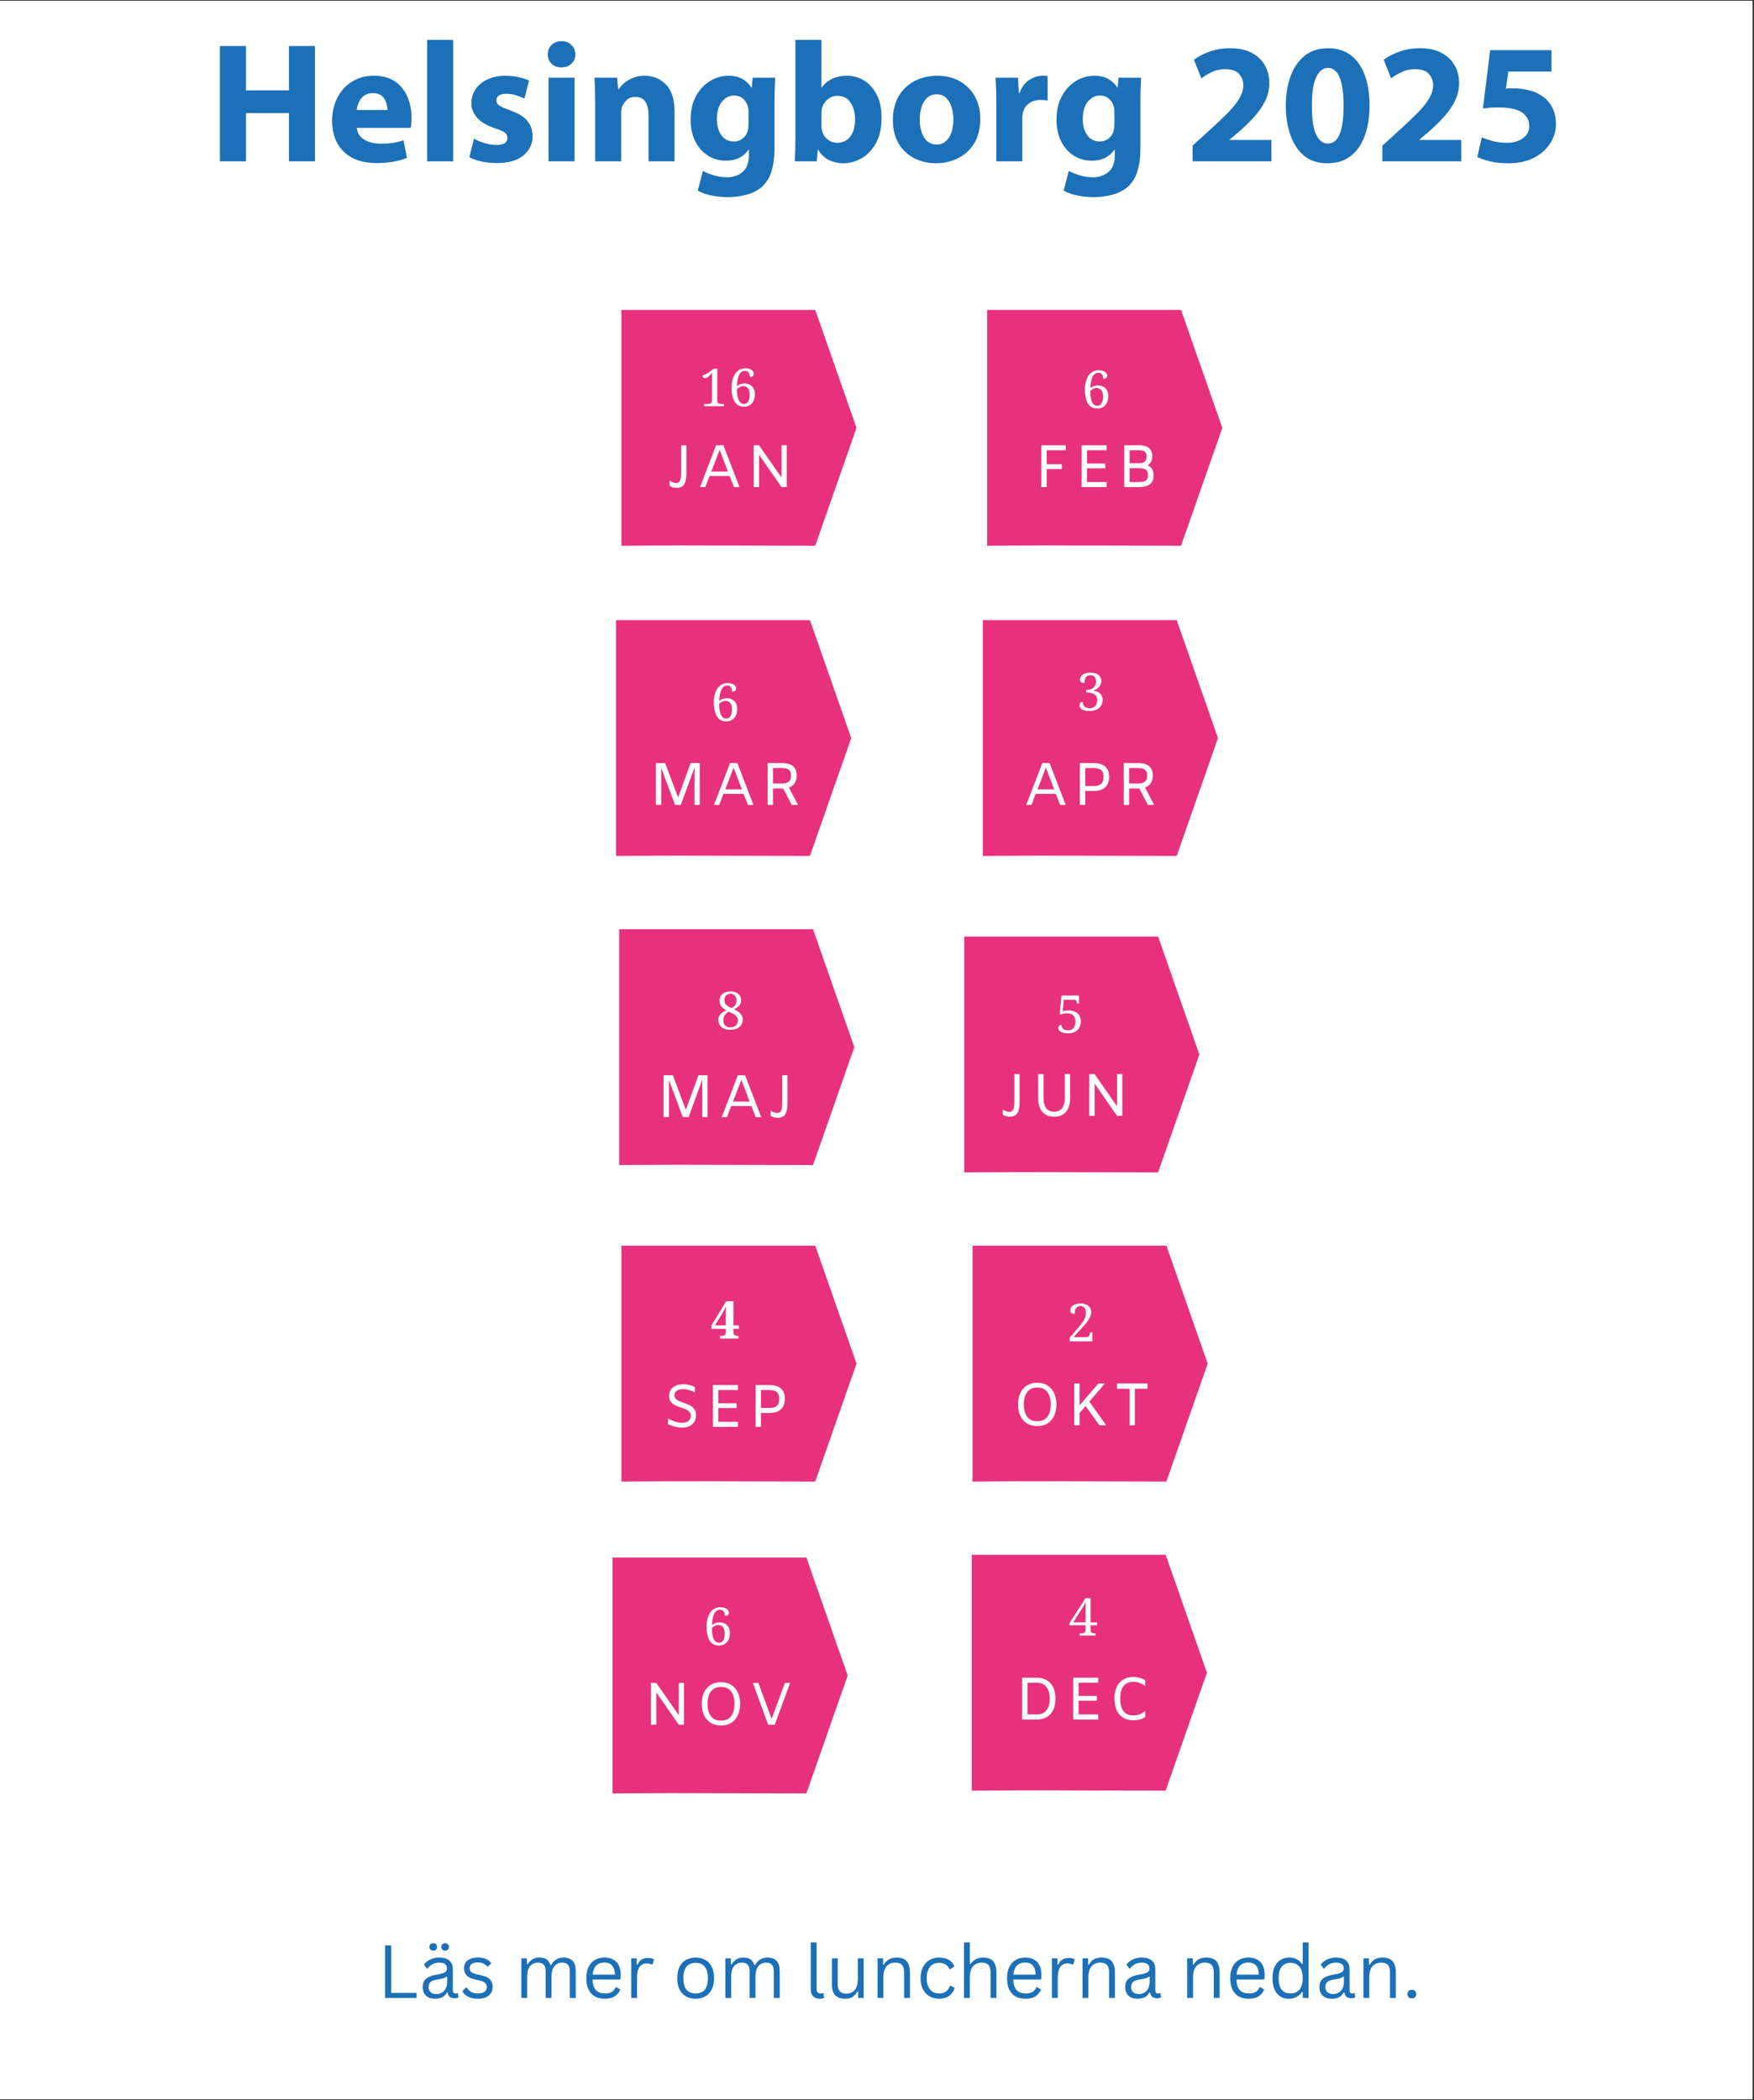 <svg xmlns="http://www.w3.org/2000/svg" xmlns:xlink="http://www.w3.org/1999/xlink" width="381" zoomAndPan="magnify" viewBox="0 0 285.75 342" height="456" preserveAspectRatio="xMidYMid meet" version="1.0"><rect x="0" y="0" width="285.75" height="342" fill="#333333" stroke="none"/><defs><g/><clipPath id="06bd42c6eb"><path d="M 0 0.148 L 285.5 0.148 L 285.5 341.848 L 0 341.848 Z M 0 0.148 " clip-rule="nonzero"/></clipPath><clipPath id="d2558d4d2b"><path d="M 101.23 50.371 L 139.539 50.371 L 139.539 88.879 L 101.23 88.879 Z M 101.23 50.371 " clip-rule="nonzero"/></clipPath><clipPath id="a2f54126c1"><path d="M 101.23 50.461 L 132.812 50.461 L 139.539 69.68 L 132.812 88.879 L 127.281 88.867 L 110.676 88.828 L 101.23 88.879 Z M 101.23 50.461 " clip-rule="nonzero"/></clipPath><clipPath id="547f3585da"><path d="M 160.824 50.371 L 199.133 50.371 L 199.133 88.879 L 160.824 88.879 Z M 160.824 50.371 " clip-rule="nonzero"/></clipPath><clipPath id="d0d7dff095"><path d="M 160.824 50.461 L 192.406 50.461 L 199.133 69.68 L 192.406 88.879 L 186.875 88.867 L 170.273 88.828 L 160.824 88.879 Z M 160.824 50.461 " clip-rule="nonzero"/></clipPath><clipPath id="6711a0edb9"><path d="M 100.371 100.891 L 138.676 100.891 L 138.676 139.395 L 100.371 139.395 Z M 100.371 100.891 " clip-rule="nonzero"/></clipPath><clipPath id="c8575bd081"><path d="M 100.371 100.977 L 131.949 100.977 L 138.676 120.195 L 131.949 139.395 L 126.422 139.383 L 109.816 139.344 L 100.371 139.395 Z M 100.371 100.977 " clip-rule="nonzero"/></clipPath><clipPath id="4fe46f840e"><path d="M 160.117 100.891 L 198.426 100.891 L 198.426 139.395 L 160.117 139.395 Z M 160.117 100.891 " clip-rule="nonzero"/></clipPath><clipPath id="65fa07860f"><path d="M 160.117 100.977 L 191.699 100.977 L 198.426 120.195 L 191.699 139.395 L 186.168 139.383 L 169.566 139.344 L 160.117 139.395 Z M 160.117 100.977 " clip-rule="nonzero"/></clipPath><clipPath id="bcc1e9c1b4"><path d="M 100.871 151.227 L 139.18 151.227 L 139.18 189.73 L 100.871 189.73 Z M 100.871 151.227 " clip-rule="nonzero"/></clipPath><clipPath id="cf2cd07468"><path d="M 100.871 151.312 L 132.453 151.312 L 139.18 170.531 L 132.453 189.73 L 126.922 189.723 L 110.316 189.684 L 100.871 189.73 Z M 100.871 151.312 " clip-rule="nonzero"/></clipPath><clipPath id="64854be24d"><path d="M 157.086 152.422 L 195.395 152.422 L 195.395 190.93 L 157.086 190.93 Z M 157.086 152.422 " clip-rule="nonzero"/></clipPath><clipPath id="13c012321c"><path d="M 157.086 152.512 L 188.668 152.512 L 195.395 171.73 L 188.668 190.93 L 183.137 190.918 L 166.531 190.879 L 157.086 190.93 Z M 157.086 152.512 " clip-rule="nonzero"/></clipPath><clipPath id="66f525f400"><path d="M 101.23 202.762 L 139.539 202.762 L 139.539 241.266 L 101.23 241.266 Z M 101.23 202.762 " clip-rule="nonzero"/></clipPath><clipPath id="bf8ec7838f"><path d="M 101.23 202.848 L 132.812 202.848 L 139.539 222.066 L 132.812 241.266 L 127.281 241.254 L 110.676 241.215 L 101.23 241.266 Z M 101.23 202.848 " clip-rule="nonzero"/></clipPath><clipPath id="366adbfbc0"><path d="M 158.441 202.762 L 196.75 202.762 L 196.75 241.266 L 158.441 241.266 Z M 158.441 202.762 " clip-rule="nonzero"/></clipPath><clipPath id="d3679ef342"><path d="M 158.441 202.848 L 190.023 202.848 L 196.75 222.066 L 190.023 241.266 L 184.492 241.254 L 167.887 241.215 L 158.441 241.266 Z M 158.441 202.848 " clip-rule="nonzero"/></clipPath><clipPath id="93be186124"><path d="M 99.789 253.555 L 138.098 253.555 L 138.098 292.059 L 99.789 292.059 Z M 99.789 253.555 " clip-rule="nonzero"/></clipPath><clipPath id="76e5bc2a34"><path d="M 99.789 253.641 L 131.371 253.641 L 138.098 272.859 L 131.371 292.059 L 125.84 292.047 L 109.234 292.008 L 99.789 292.059 Z M 99.789 253.641 " clip-rule="nonzero"/></clipPath><clipPath id="39ac5cb4ae"><path d="M 158.32 253.098 L 196.625 253.098 L 196.625 291.602 L 158.32 291.602 Z M 158.32 253.098 " clip-rule="nonzero"/></clipPath><clipPath id="c58ee680c0"><path d="M 158.32 253.184 L 189.898 253.184 L 196.625 272.402 L 189.898 291.602 L 184.371 291.594 L 167.766 291.555 L 158.32 291.602 Z M 158.32 253.184 " clip-rule="nonzero"/></clipPath></defs><g clip-path="url(#06bd42c6eb)"><path fill="#ffffff" d="M 0 0.148 L 285.5 0.148 L 285.5 341.852 L 0 341.852 Z M 0 0.148 " fill-opacity="1" fill-rule="nonzero"/><path fill="#ffffff" d="M 0 0.148 L 285.5 0.148 L 285.5 341.852 L 0 341.852 Z M 0 0.148 " fill-opacity="1" fill-rule="nonzero"/></g><g clip-path="url(#d2558d4d2b)"><g clip-path="url(#a2f54126c1)"><path fill="#e7317c" d="M 101.23 88.879 L 101.23 50.473 L 139.539 50.473 L 139.539 88.879 Z M 101.23 88.879 " fill-opacity="1" fill-rule="nonzero"/></g></g><g clip-path="url(#547f3585da)"><g clip-path="url(#d0d7dff095)"><path fill="#e7317c" d="M 160.824 88.879 L 160.824 50.473 L 199.133 50.473 L 199.133 88.879 Z M 160.824 88.879 " fill-opacity="1" fill-rule="nonzero"/></g></g><g clip-path="url(#6711a0edb9)"><g clip-path="url(#c8575bd081)"><path fill="#e7317c" d="M 100.371 139.395 L 100.371 100.988 L 138.676 100.988 L 138.676 139.395 Z M 100.371 139.395 " fill-opacity="1" fill-rule="nonzero"/></g></g><g clip-path="url(#4fe46f840e)"><g clip-path="url(#65fa07860f)"><path fill="#e7317c" d="M 160.117 139.395 L 160.117 100.988 L 198.426 100.988 L 198.426 139.395 Z M 160.117 139.395 " fill-opacity="1" fill-rule="nonzero"/></g></g><g clip-path="url(#bcc1e9c1b4)"><g clip-path="url(#cf2cd07468)"><path fill="#e7317c" d="M 100.871 189.73 L 100.871 151.324 L 139.18 151.324 L 139.18 189.73 Z M 100.871 189.73 " fill-opacity="1" fill-rule="nonzero"/></g></g><g clip-path="url(#64854be24d)"><g clip-path="url(#13c012321c)"><path fill="#e7317c" d="M 157.086 190.93 L 157.086 152.523 L 195.395 152.523 L 195.395 190.93 Z M 157.086 190.93 " fill-opacity="1" fill-rule="nonzero"/></g></g><g clip-path="url(#66f525f400)"><g clip-path="url(#bf8ec7838f)"><path fill="#e7317c" d="M 101.23 241.266 L 101.23 202.859 L 139.539 202.859 L 139.539 241.266 Z M 101.23 241.266 " fill-opacity="1" fill-rule="nonzero"/></g></g><g clip-path="url(#366adbfbc0)"><g clip-path="url(#d3679ef342)"><path fill="#e7317c" d="M 158.441 241.266 L 158.441 202.859 L 196.75 202.859 L 196.75 241.266 Z M 158.441 241.266 " fill-opacity="1" fill-rule="nonzero"/></g></g><g clip-path="url(#93be186124)"><g clip-path="url(#76e5bc2a34)"><path fill="#e7317c" d="M 99.789 292.059 L 99.789 253.652 L 138.098 253.652 L 138.098 292.059 Z M 99.789 292.059 " fill-opacity="1" fill-rule="nonzero"/></g></g><g clip-path="url(#39ac5cb4ae)"><g clip-path="url(#c58ee680c0)"><path fill="#e7317c" d="M 158.32 291.602 L 158.32 253.195 L 196.625 253.195 L 196.625 291.602 Z M 158.32 291.602 " fill-opacity="1" fill-rule="nonzero"/></g></g><g fill="#1c70b7" fill-opacity="1"><g transform="translate(33.983, 26.276)"><g><path d="M 1.844 -18.781 L 6.094 -18.781 L 6.094 -11.562 L 13.094 -11.562 L 13.094 -18.781 L 17.328 -18.781 L 17.328 0 L 13.094 0 L 13.094 -7.859 L 6.094 -7.859 L 6.094 0 L 1.844 0 Z M 1.844 -18.781 "/></g></g></g><g fill="#1c70b7" fill-opacity="1"><g transform="translate(53.175, 26.276)"><g><path d="M 13.734 -5.453 L 4.953 -5.453 C 5.035 -4.586 5.453 -3.941 6.203 -3.516 C 6.953 -3.086 7.816 -2.875 8.797 -2.875 C 9.523 -2.875 10.191 -2.914 10.797 -3 C 11.398 -3.094 11.988 -3.234 12.562 -3.422 L 13.125 -0.562 C 11.727 0 10.082 0.281 8.188 0.281 C 5.883 0.281 4.098 -0.336 2.828 -1.578 C 1.555 -2.828 0.922 -4.52 0.922 -6.656 C 0.922 -7.531 1.055 -8.395 1.328 -9.25 C 1.598 -10.102 2.016 -10.879 2.578 -11.578 C 3.141 -12.285 3.852 -12.852 4.719 -13.281 C 5.582 -13.719 6.609 -13.938 7.797 -13.938 C 8.891 -13.938 9.82 -13.738 10.594 -13.344 C 11.363 -12.957 11.988 -12.438 12.469 -11.781 C 12.957 -11.133 13.312 -10.406 13.531 -9.594 C 13.758 -8.789 13.875 -7.969 13.875 -7.125 C 13.875 -6.781 13.859 -6.453 13.828 -6.141 C 13.805 -5.836 13.773 -5.609 13.734 -5.453 Z M 4.938 -8.359 L 9.953 -8.359 C 9.953 -8.711 9.883 -9.102 9.75 -9.531 C 9.625 -9.957 9.391 -10.328 9.047 -10.641 C 8.703 -10.953 8.203 -11.109 7.547 -11.109 C 6.953 -11.109 6.469 -10.957 6.094 -10.656 C 5.727 -10.363 5.453 -10.004 5.266 -9.578 C 5.078 -9.148 4.969 -8.742 4.938 -8.359 Z M 4.938 -8.359 "/></g></g></g><g fill="#1c70b7" fill-opacity="1"><g transform="translate(67.882, 26.276)"><g><path d="M 1.703 0 L 1.703 -19.781 L 5.938 -19.781 L 5.938 0 Z M 1.703 0 "/></g></g></g><g fill="#1c70b7" fill-opacity="1"><g transform="translate(75.542, 26.276)"><g><path d="M 0.922 -0.672 L 1.672 -3.703 C 2.055 -3.461 2.602 -3.227 3.312 -3 C 4.02 -2.781 4.691 -2.672 5.328 -2.672 C 5.973 -2.672 6.43 -2.77 6.703 -2.969 C 6.984 -3.176 7.125 -3.457 7.125 -3.812 C 7.125 -4.164 6.988 -4.445 6.719 -4.656 C 6.457 -4.875 5.926 -5.113 5.125 -5.375 C 3.719 -5.852 2.711 -6.457 2.109 -7.188 C 1.516 -7.914 1.227 -8.676 1.25 -9.469 C 1.25 -10.32 1.477 -11.082 1.938 -11.75 C 2.395 -12.426 3.039 -12.957 3.875 -13.344 C 4.707 -13.738 5.68 -13.938 6.797 -13.938 C 7.598 -13.938 8.336 -13.852 9.016 -13.688 C 9.691 -13.531 10.234 -13.352 10.641 -13.156 L 9.891 -10.219 C 9.586 -10.383 9.164 -10.555 8.625 -10.734 C 8.094 -10.91 7.531 -11 6.938 -11 C 5.863 -11 5.328 -10.629 5.328 -9.891 C 5.328 -9.578 5.484 -9.312 5.797 -9.094 C 6.109 -8.883 6.68 -8.629 7.516 -8.328 C 8.816 -7.879 9.754 -7.316 10.328 -6.641 C 10.91 -5.961 11.211 -5.125 11.234 -4.125 C 11.234 -2.863 10.734 -1.812 9.734 -0.969 C 8.742 -0.133 7.273 0.281 5.328 0.281 C 4.43 0.281 3.602 0.191 2.844 0.016 C 2.082 -0.16 1.441 -0.391 0.922 -0.672 Z M 0.922 -0.672 "/></g></g></g><g fill="#1c70b7" fill-opacity="1"><g transform="translate(87.631, 26.276)"><g><path d="M 5.969 0 L 1.734 0 L 1.734 -13.625 L 5.969 -13.625 Z M 3.844 -19.562 C 4.531 -19.562 5.07 -19.352 5.469 -18.938 C 5.875 -18.531 6.086 -18.02 6.109 -17.406 C 6.109 -16.832 5.898 -16.336 5.484 -15.922 C 5.078 -15.504 4.52 -15.297 3.812 -15.297 C 3.145 -15.297 2.609 -15.504 2.203 -15.922 C 1.797 -16.336 1.602 -16.832 1.625 -17.406 C 1.602 -18.02 1.797 -18.531 2.203 -18.938 C 2.609 -19.352 3.156 -19.562 3.844 -19.562 Z M 3.844 -19.562 "/></g></g></g><g fill="#1c70b7" fill-opacity="1"><g transform="translate(95.263, 26.276)"><g><path d="M 1.703 0 L 1.703 -9.281 C 1.703 -10.133 1.691 -10.922 1.672 -11.641 C 1.648 -12.367 1.625 -13.031 1.594 -13.625 L 5.266 -13.625 L 5.453 -11.75 L 5.547 -11.75 C 5.734 -12.051 6.008 -12.367 6.375 -12.703 C 6.75 -13.035 7.219 -13.32 7.781 -13.562 C 8.352 -13.812 9.008 -13.938 9.75 -13.938 C 11.145 -13.938 12.305 -13.461 13.234 -12.516 C 14.16 -11.566 14.625 -10.086 14.625 -8.078 L 14.625 0 L 10.391 0 L 10.391 -7.547 C 10.391 -8.422 10.223 -9.129 9.891 -9.672 C 9.555 -10.223 9.008 -10.5 8.25 -10.5 C 7.664 -10.5 7.195 -10.332 6.844 -10 C 6.5 -9.664 6.25 -9.305 6.094 -8.922 C 6.039 -8.785 6 -8.625 5.969 -8.438 C 5.945 -8.25 5.938 -8.055 5.938 -7.859 L 5.938 0 Z M 1.703 0 "/></g></g></g><g fill="#1c70b7" fill-opacity="1"><g transform="translate(111.585, 26.276)"><g><path d="M 11.031 -13.625 L 14.703 -13.625 C 14.691 -13.195 14.672 -12.672 14.641 -12.047 C 14.609 -11.422 14.594 -10.598 14.594 -9.578 L 14.594 -1.984 C 14.594 -0.68 14.438 0.492 14.125 1.547 C 13.82 2.598 13.289 3.469 12.531 4.156 C 11.789 4.781 10.93 5.211 9.953 5.453 C 8.984 5.703 8 5.828 7 5.828 C 6.102 5.828 5.211 5.738 4.328 5.562 C 3.453 5.383 2.707 5.117 2.094 4.766 L 2.922 1.562 C 3.348 1.801 3.914 2.031 4.625 2.25 C 5.332 2.477 6.082 2.594 6.875 2.594 C 7.883 2.594 8.727 2.301 9.406 1.719 C 10.082 1.145 10.422 0.238 10.422 -1 L 10.422 -1.891 L 10.359 -1.891 C 9.523 -0.703 8.301 -0.109 6.688 -0.109 C 5.57 -0.109 4.578 -0.391 3.703 -0.953 C 2.828 -1.523 2.145 -2.312 1.656 -3.312 C 1.164 -4.312 0.922 -5.461 0.922 -6.766 C 0.922 -8.234 1.203 -9.5 1.766 -10.562 C 2.336 -11.633 3.094 -12.461 4.031 -13.047 C 4.969 -13.641 5.992 -13.938 7.109 -13.938 C 8.035 -13.938 8.801 -13.754 9.406 -13.391 C 10.008 -13.023 10.488 -12.562 10.844 -12 L 10.891 -12 Z M 10.359 -6.078 L 10.359 -8.078 C 10.359 -8.379 10.332 -8.641 10.281 -8.859 C 10.133 -9.41 9.863 -9.859 9.469 -10.203 C 9.082 -10.547 8.594 -10.719 8 -10.719 C 7.238 -10.719 6.582 -10.383 6.031 -9.719 C 5.477 -9.051 5.203 -8.098 5.203 -6.859 C 5.203 -5.836 5.441 -4.977 5.922 -4.281 C 6.41 -3.582 7.102 -3.234 8 -3.234 C 8.531 -3.234 9 -3.395 9.406 -3.719 C 9.82 -4.039 10.094 -4.453 10.219 -4.953 C 10.281 -5.109 10.316 -5.285 10.328 -5.484 C 10.348 -5.691 10.359 -5.891 10.359 -6.078 Z M 10.359 -6.078 "/></g></g></g><g fill="#1c70b7" fill-opacity="1"><g transform="translate(127.88, 26.276)"><g><path d="M 5.188 0 L 1.594 0 C 1.625 -0.445 1.648 -1.047 1.672 -1.797 C 1.691 -2.547 1.703 -3.301 1.703 -4.062 L 1.703 -19.781 L 5.938 -19.781 L 5.938 -12 L 5.984 -12 C 6.398 -12.602 6.953 -13.078 7.641 -13.422 C 8.336 -13.766 9.16 -13.938 10.109 -13.938 C 11.203 -13.938 12.172 -13.648 13.016 -13.078 C 13.867 -12.516 14.539 -11.719 15.031 -10.688 C 15.52 -9.656 15.754 -8.441 15.734 -7.047 C 15.734 -5.41 15.43 -4.051 14.828 -2.969 C 14.234 -1.883 13.457 -1.066 12.5 -0.516 C 11.539 0.035 10.539 0.312 9.5 0.312 C 8.695 0.312 7.93 0.145 7.203 -0.188 C 6.484 -0.531 5.883 -1.098 5.406 -1.891 L 5.344 -1.891 Z M 5.938 -7.797 L 5.938 -5.797 C 5.938 -5.516 5.961 -5.266 6.016 -5.047 C 6.16 -4.461 6.457 -3.977 6.906 -3.594 C 7.352 -3.219 7.883 -3.031 8.5 -3.031 C 9.406 -3.031 10.117 -3.363 10.641 -4.031 C 11.16 -4.707 11.422 -5.656 11.422 -6.875 C 11.422 -7.938 11.176 -8.832 10.688 -9.562 C 10.207 -10.301 9.477 -10.672 8.5 -10.672 C 7.926 -10.672 7.406 -10.473 6.938 -10.078 C 6.469 -9.691 6.16 -9.191 6.016 -8.578 C 5.961 -8.336 5.938 -8.078 5.938 -7.797 Z M 5.938 -7.797 "/></g></g></g><g fill="#1c70b7" fill-opacity="1"><g transform="translate(144.537, 26.276)"><g><path d="M 8.188 -13.938 C 9.582 -13.938 10.801 -13.633 11.844 -13.031 C 12.883 -12.438 13.695 -11.617 14.281 -10.578 C 14.863 -9.547 15.156 -8.344 15.156 -6.969 C 15.156 -5.312 14.812 -3.941 14.125 -2.859 C 13.438 -1.785 12.547 -0.988 11.453 -0.469 C 10.359 0.051 9.195 0.312 7.969 0.312 C 6.645 0.312 5.445 0.035 4.375 -0.516 C 3.312 -1.078 2.469 -1.883 1.844 -2.938 C 1.227 -3.988 0.922 -5.25 0.922 -6.719 C 0.922 -8.188 1.223 -9.457 1.828 -10.531 C 2.43 -11.602 3.281 -12.438 4.375 -13.031 C 5.469 -13.633 6.738 -13.938 8.188 -13.938 Z M 8.078 -10.922 C 7.41 -10.922 6.867 -10.711 6.453 -10.297 C 6.047 -9.891 5.75 -9.375 5.562 -8.75 C 5.383 -8.133 5.297 -7.492 5.297 -6.828 C 5.297 -5.66 5.531 -4.688 6 -3.906 C 6.477 -3.125 7.172 -2.734 8.078 -2.734 C 8.898 -2.734 9.555 -3.109 10.047 -3.859 C 10.535 -4.609 10.781 -5.598 10.781 -6.828 C 10.781 -7.516 10.688 -8.164 10.5 -8.781 C 10.312 -9.406 10.02 -9.914 9.625 -10.312 C 9.238 -10.719 8.723 -10.922 8.078 -10.922 Z M 8.078 -10.922 "/></g></g></g><g fill="#1c70b7" fill-opacity="1"><g transform="translate(160.609, 26.276)"><g><path d="M 1.703 0 L 1.703 -9.141 C 1.703 -10.141 1.691 -10.992 1.672 -11.703 C 1.648 -12.41 1.625 -13.051 1.594 -13.625 L 5.234 -13.625 L 5.375 -11.109 L 5.484 -11.109 C 5.836 -12.098 6.375 -12.816 7.094 -13.266 C 7.82 -13.711 8.516 -13.938 9.172 -13.938 C 9.367 -13.938 9.523 -13.938 9.641 -13.938 C 9.766 -13.938 9.906 -13.914 10.062 -13.875 L 10.062 -9.891 C 9.906 -9.93 9.734 -9.957 9.547 -9.969 C 9.367 -9.988 9.16 -10 8.922 -10 C 8.141 -10 7.492 -9.801 6.984 -9.406 C 6.484 -9.02 6.16 -8.504 6.016 -7.859 C 5.961 -7.578 5.938 -7.258 5.938 -6.906 L 5.938 0 Z M 1.703 0 "/></g></g></g><g fill="#1c70b7" fill-opacity="1"><g transform="translate(171.194, 26.276)"><g><path d="M 11.031 -13.625 L 14.703 -13.625 C 14.691 -13.195 14.672 -12.672 14.641 -12.047 C 14.609 -11.422 14.594 -10.598 14.594 -9.578 L 14.594 -1.984 C 14.594 -0.68 14.438 0.492 14.125 1.547 C 13.82 2.598 13.289 3.469 12.531 4.156 C 11.789 4.781 10.93 5.211 9.953 5.453 C 8.984 5.703 8 5.828 7 5.828 C 6.102 5.828 5.211 5.738 4.328 5.562 C 3.453 5.383 2.707 5.117 2.094 4.766 L 2.922 1.562 C 3.348 1.801 3.914 2.031 4.625 2.25 C 5.332 2.477 6.082 2.594 6.875 2.594 C 7.883 2.594 8.727 2.301 9.406 1.719 C 10.082 1.145 10.422 0.238 10.422 -1 L 10.422 -1.891 L 10.359 -1.891 C 9.523 -0.703 8.301 -0.109 6.688 -0.109 C 5.57 -0.109 4.578 -0.391 3.703 -0.953 C 2.828 -1.523 2.145 -2.312 1.656 -3.312 C 1.164 -4.312 0.922 -5.461 0.922 -6.766 C 0.922 -8.234 1.203 -9.5 1.766 -10.562 C 2.336 -11.633 3.094 -12.461 4.031 -13.047 C 4.969 -13.641 5.992 -13.938 7.109 -13.938 C 8.035 -13.938 8.801 -13.754 9.406 -13.391 C 10.008 -13.023 10.488 -12.562 10.844 -12 L 10.891 -12 Z M 10.359 -6.078 L 10.359 -8.078 C 10.359 -8.379 10.332 -8.641 10.281 -8.859 C 10.133 -9.41 9.863 -9.859 9.469 -10.203 C 9.082 -10.547 8.594 -10.719 8 -10.719 C 7.238 -10.719 6.582 -10.383 6.031 -9.719 C 5.477 -9.051 5.203 -8.098 5.203 -6.859 C 5.203 -5.836 5.441 -4.977 5.922 -4.281 C 6.41 -3.582 7.102 -3.234 8 -3.234 C 8.531 -3.234 9 -3.395 9.406 -3.719 C 9.82 -4.039 10.094 -4.453 10.219 -4.953 C 10.281 -5.109 10.316 -5.285 10.328 -5.484 C 10.348 -5.691 10.359 -5.891 10.359 -6.078 Z M 10.359 -6.078 "/></g></g></g><g fill="#1c70b7" fill-opacity="1"><g transform="translate(187.489, 26.276)"><g/></g></g><g fill="#1c70b7" fill-opacity="1"><g transform="translate(193.116, 26.276)"><g><path d="M 14.016 0 L 1.172 0 L 1.172 -2.562 L 3.516 -4.688 C 4.828 -5.875 5.922 -6.906 6.797 -7.781 C 7.672 -8.664 8.328 -9.473 8.766 -10.203 C 9.203 -10.941 9.426 -11.664 9.438 -12.375 C 9.438 -13.113 9.203 -13.738 8.734 -14.25 C 8.266 -14.758 7.508 -15.016 6.469 -15.016 C 5.688 -15.016 4.961 -14.852 4.297 -14.531 C 3.641 -14.219 3.07 -13.879 2.594 -13.516 L 1.391 -16.547 C 2.078 -17.066 2.93 -17.508 3.953 -17.875 C 4.973 -18.238 6.098 -18.422 7.328 -18.422 C 8.703 -18.422 9.859 -18.172 10.797 -17.672 C 11.734 -17.18 12.445 -16.508 12.938 -15.656 C 13.426 -14.801 13.672 -13.828 13.672 -12.734 C 13.672 -11.734 13.453 -10.785 13.016 -9.891 C 12.586 -8.992 12.004 -8.133 11.266 -7.312 C 10.535 -6.5 9.734 -5.707 8.859 -4.938 L 7.188 -3.531 L 7.188 -3.484 L 14.016 -3.484 Z M 14.016 0 "/></g></g></g><g fill="#1c70b7" fill-opacity="1"><g transform="translate(208.575, 26.276)"><g><path d="M 7.797 -18.422 C 9.004 -18.422 10.035 -18.172 10.891 -17.672 C 11.742 -17.18 12.441 -16.504 12.984 -15.641 C 13.523 -14.773 13.922 -13.785 14.172 -12.672 C 14.422 -11.555 14.547 -10.379 14.547 -9.141 C 14.547 -7.285 14.289 -5.645 13.781 -4.219 C 13.281 -2.801 12.52 -1.691 11.5 -0.891 C 10.477 -0.086 9.195 0.312 7.656 0.312 C 6.102 0.312 4.828 -0.109 3.828 -0.953 C 2.836 -1.805 2.102 -2.938 1.625 -4.344 C 1.156 -5.758 0.91 -7.32 0.891 -9.031 C 0.891 -10.77 1.141 -12.348 1.641 -13.766 C 2.141 -15.191 2.898 -16.32 3.922 -17.156 C 4.941 -18 6.234 -18.422 7.797 -18.422 Z M 7.75 -15.219 C 6.969 -15.219 6.332 -14.707 5.844 -13.688 C 5.363 -12.676 5.133 -11.125 5.156 -9.031 C 5.133 -6.945 5.359 -5.398 5.828 -4.391 C 6.305 -3.391 6.953 -2.891 7.766 -2.891 C 9.461 -2.891 10.312 -4.953 10.312 -9.078 C 10.312 -11.086 10.098 -12.613 9.672 -13.656 C 9.242 -14.695 8.602 -15.219 7.75 -15.219 Z M 7.75 -15.219 "/></g></g></g><g fill="#1c70b7" fill-opacity="1"><g transform="translate(224.034, 26.276)"><g><path d="M 14.016 0 L 1.172 0 L 1.172 -2.562 L 3.516 -4.688 C 4.828 -5.875 5.922 -6.906 6.797 -7.781 C 7.672 -8.664 8.328 -9.473 8.766 -10.203 C 9.203 -10.941 9.426 -11.664 9.438 -12.375 C 9.438 -13.113 9.203 -13.738 8.734 -14.25 C 8.266 -14.758 7.508 -15.016 6.469 -15.016 C 5.688 -15.016 4.961 -14.852 4.297 -14.531 C 3.641 -14.219 3.07 -13.879 2.594 -13.516 L 1.391 -16.547 C 2.078 -17.066 2.93 -17.508 3.953 -17.875 C 4.973 -18.238 6.098 -18.422 7.328 -18.422 C 8.703 -18.422 9.859 -18.172 10.797 -17.672 C 11.734 -17.18 12.445 -16.508 12.938 -15.656 C 13.426 -14.801 13.672 -13.828 13.672 -12.734 C 13.672 -11.734 13.453 -10.785 13.016 -9.891 C 12.586 -8.992 12.004 -8.133 11.266 -7.312 C 10.535 -6.5 9.734 -5.707 8.859 -4.938 L 7.188 -3.531 L 7.188 -3.484 L 14.016 -3.484 Z M 14.016 0 "/></g></g></g><g fill="#1c70b7" fill-opacity="1"><g transform="translate(239.493, 26.276)"><g><path d="M 13.266 -18.109 L 13.266 -14.625 L 6.234 -14.625 L 5.844 -11.844 C 6.051 -11.875 6.242 -11.891 6.422 -11.891 C 6.598 -11.891 6.797 -11.891 7.016 -11.891 C 7.891 -11.891 8.742 -11.785 9.578 -11.578 C 10.422 -11.379 11.156 -11.051 11.781 -10.594 C 12.469 -10.125 13.004 -9.516 13.391 -8.766 C 13.785 -8.016 13.984 -7.109 13.984 -6.047 C 13.984 -4.93 13.672 -3.891 13.047 -2.922 C 12.43 -1.953 11.547 -1.172 10.391 -0.578 C 9.242 0.016 7.852 0.312 6.219 0.312 C 5.113 0.312 4.117 0.207 3.234 0 C 2.359 -0.219 1.672 -0.457 1.172 -0.719 L 1.922 -3.906 C 2.328 -3.719 2.906 -3.52 3.656 -3.312 C 4.414 -3.113 5.203 -3.016 6.016 -3.016 C 6.609 -3.016 7.176 -3.109 7.719 -3.297 C 8.27 -3.492 8.727 -3.797 9.094 -4.203 C 9.457 -4.609 9.641 -5.129 9.641 -5.766 C 9.641 -6.691 9.242 -7.426 8.453 -7.969 C 7.66 -8.508 6.359 -8.781 4.547 -8.781 C 4.035 -8.781 3.586 -8.766 3.203 -8.734 C 2.828 -8.703 2.457 -8.66 2.094 -8.609 L 3.281 -18.109 Z M 13.266 -18.109 "/></g></g></g><g fill="#fefefe" fill-opacity="1"><g transform="translate(168.428, 79.325)"><g><path d="M 2.094 -6 L 2.094 -3.719 L 4.562 -3.719 L 4.562 -2.938 L 2.094 -2.938 L 2.094 0 L 1.219 0 L 1.219 -6.812 L 5.203 -6.812 L 5.203 -6 Z M 2.094 -6 "/></g></g></g><g fill="#fefefe" fill-opacity="1"><g transform="translate(174.988, 79.325)"><g><path d="M 2.094 -6 L 2.094 -3.844 L 5.078 -3.844 L 5.078 -3.062 L 2.094 -3.062 L 2.094 -0.828 L 5.297 -0.828 L 5.297 0 L 1.219 0 L 1.219 -6.812 L 5.297 -6.812 L 5.297 -6 Z M 2.094 -6 "/></g></g></g><g fill="#fefefe" fill-opacity="1"><g transform="translate(181.941, 79.325)"><g><path d="M 5.031 -3.547 C 5.676 -3.266 6 -2.719 6 -1.906 C 6 -1.25 5.789 -0.766 5.375 -0.453 C 4.957 -0.148 4.367 0 3.609 0 L 1.219 0 L 1.219 -6.812 L 3.688 -6.812 C 4.352 -6.812 4.867 -6.664 5.234 -6.375 C 5.598 -6.082 5.781 -5.633 5.781 -5.031 C 5.781 -4.344 5.531 -3.848 5.031 -3.547 Z M 2.094 -6 L 2.094 -3.891 L 3.578 -3.891 C 4.023 -3.891 4.348 -3.969 4.547 -4.125 C 4.742 -4.289 4.844 -4.582 4.844 -5 C 4.844 -5.375 4.742 -5.633 4.547 -5.781 C 4.348 -5.926 4.023 -6 3.578 -6 Z M 3.609 -0.828 C 4.129 -0.828 4.504 -0.906 4.734 -1.062 C 4.961 -1.219 5.078 -1.516 5.078 -1.953 C 5.078 -2.391 4.957 -2.688 4.719 -2.844 C 4.488 -3 4.113 -3.078 3.594 -3.078 L 2.094 -3.078 L 2.094 -0.828 Z M 3.609 -0.828 "/></g></g></g><g fill="#fefefe" fill-opacity="1"><g transform="translate(176.224, 66.463)"><g><path d="M 2.75 -5.766 C 2.32 -5.766 2 -5.551 1.781 -5.125 C 1.562 -4.707 1.438 -4.082 1.406 -3.25 C 1.469 -3.312 1.539 -3.367 1.625 -3.422 C 1.719 -3.473 1.812 -3.52 1.906 -3.562 C 2.008 -3.602 2.117 -3.633 2.234 -3.656 C 2.348 -3.688 2.477 -3.703 2.625 -3.703 C 2.883 -3.703 3.117 -3.66 3.328 -3.578 C 3.535 -3.504 3.711 -3.391 3.859 -3.234 C 4.016 -3.086 4.129 -2.906 4.203 -2.688 C 4.285 -2.469 4.328 -2.223 4.328 -1.953 C 4.328 -1.648 4.285 -1.375 4.203 -1.125 C 4.129 -0.875 4.008 -0.66 3.844 -0.484 C 3.688 -0.305 3.492 -0.164 3.266 -0.062 C 3.047 0.031 2.789 0.078 2.5 0.078 C 2.219 0.078 1.953 0.02 1.703 -0.094 C 1.461 -0.207 1.254 -0.391 1.078 -0.641 C 0.91 -0.898 0.773 -1.227 0.672 -1.625 C 0.566 -2.031 0.516 -2.508 0.516 -3.062 C 0.516 -3.332 0.535 -3.598 0.578 -3.859 C 0.617 -4.117 0.68 -4.363 0.766 -4.594 C 0.848 -4.82 0.945 -5.035 1.062 -5.234 C 1.188 -5.43 1.332 -5.598 1.5 -5.734 C 1.664 -5.867 1.852 -5.973 2.062 -6.047 C 2.27 -6.129 2.5 -6.172 2.75 -6.172 C 2.988 -6.172 3.191 -6.145 3.359 -6.094 C 3.535 -6.051 3.68 -5.988 3.797 -5.906 C 3.922 -5.82 4.008 -5.723 4.062 -5.609 C 4.125 -5.504 4.156 -5.395 4.156 -5.281 C 4.156 -5.113 4.098 -4.984 3.984 -4.891 C 3.867 -4.805 3.707 -4.766 3.5 -4.766 C 3.5 -4.91 3.484 -5.039 3.453 -5.156 C 3.43 -5.281 3.391 -5.383 3.328 -5.469 C 3.266 -5.562 3.188 -5.633 3.094 -5.688 C 3 -5.738 2.883 -5.766 2.75 -5.766 Z M 2.453 -3.266 C 2.336 -3.266 2.227 -3.25 2.125 -3.219 C 2.02 -3.188 1.922 -3.148 1.828 -3.109 C 1.742 -3.066 1.664 -3.016 1.594 -2.953 C 1.52 -2.891 1.453 -2.832 1.391 -2.781 C 1.398 -2.352 1.43 -1.984 1.484 -1.672 C 1.535 -1.367 1.609 -1.125 1.703 -0.938 C 1.805 -0.75 1.926 -0.609 2.062 -0.516 C 2.195 -0.43 2.352 -0.391 2.531 -0.391 C 2.832 -0.391 3.062 -0.504 3.219 -0.734 C 3.383 -0.973 3.469 -1.352 3.469 -1.875 C 3.469 -2.352 3.379 -2.703 3.203 -2.922 C 3.023 -3.148 2.773 -3.266 2.453 -3.266 Z M 2.453 -3.266 "/></g></g></g><g fill="#fefefe" fill-opacity="1"><g transform="translate(106.888, 181.92)"><g><path d="M 8.375 0 L 7.516 0 L 7.516 -6.078 L 5.297 0 L 4.344 0 L 2.094 -6.031 L 2.094 0 L 1.219 0 L 1.219 -6.812 L 2.734 -6.812 L 4.844 -1.203 L 6.891 -6.812 L 8.375 -6.812 Z M 8.375 0 "/></g></g></g><g fill="#fefefe" fill-opacity="1"><g transform="translate(117.17, 181.92)"><g><path d="M 5.234 -1.797 L 1.953 -1.797 L 1.266 0 L 0.406 0 L 3.031 -6.812 L 4.219 -6.812 L 6.844 0 L 5.938 0 Z M 4.953 -2.531 L 3.609 -6.062 L 2.25 -2.531 Z M 4.953 -2.531 "/></g></g></g><g fill="#fefefe" fill-opacity="1"><g transform="translate(125.101, 181.92)"><g><path d="M 1.578 0.125 C 1.16 0.125 0.785 0.016 0.453 -0.203 L 0.453 -1.062 C 0.805 -0.801 1.16 -0.672 1.516 -0.672 C 1.828 -0.672 2.039 -0.797 2.156 -1.047 C 2.27 -1.305 2.328 -1.734 2.328 -2.328 L 2.328 -6.812 L 3.188 -6.812 L 3.188 -2.188 C 3.188 -1.395 3.062 -0.812 2.812 -0.438 C 2.562 -0.062 2.148 0.125 1.578 0.125 Z M 1.578 0.125 "/></g></g></g><g fill="#fefefe" fill-opacity="1"><g transform="translate(116.628, 167.622)"><g><path d="M 0.391 -1.531 C 0.391 -1.738 0.422 -1.914 0.484 -2.062 C 0.555 -2.219 0.648 -2.352 0.766 -2.469 C 0.879 -2.594 1.016 -2.703 1.172 -2.797 C 1.328 -2.898 1.5 -3 1.688 -3.094 C 1.531 -3.176 1.383 -3.27 1.25 -3.375 C 1.113 -3.488 0.992 -3.609 0.891 -3.734 C 0.797 -3.859 0.723 -3.992 0.672 -4.141 C 0.617 -4.297 0.594 -4.469 0.594 -4.656 C 0.594 -4.844 0.625 -5.031 0.688 -5.219 C 0.758 -5.406 0.867 -5.566 1.016 -5.703 C 1.16 -5.848 1.348 -5.961 1.578 -6.047 C 1.816 -6.129 2.102 -6.172 2.438 -6.172 C 2.695 -6.172 2.93 -6.133 3.141 -6.062 C 3.348 -5.988 3.523 -5.883 3.672 -5.75 C 3.816 -5.625 3.926 -5.473 4 -5.297 C 4.07 -5.117 4.109 -4.922 4.109 -4.703 C 4.109 -4.516 4.078 -4.348 4.016 -4.203 C 3.961 -4.066 3.883 -3.941 3.781 -3.828 C 3.688 -3.723 3.566 -3.625 3.422 -3.531 C 3.285 -3.438 3.133 -3.348 2.969 -3.266 C 3.176 -3.16 3.363 -3.051 3.531 -2.938 C 3.707 -2.832 3.859 -2.711 3.984 -2.578 C 4.109 -2.441 4.203 -2.297 4.266 -2.141 C 4.336 -1.984 4.375 -1.812 4.375 -1.625 C 4.375 -1.352 4.328 -1.113 4.234 -0.906 C 4.141 -0.695 4 -0.516 3.812 -0.359 C 3.633 -0.211 3.422 -0.102 3.172 -0.031 C 2.922 0.039 2.641 0.078 2.328 0.078 C 2.004 0.078 1.723 0.035 1.484 -0.047 C 1.242 -0.129 1.039 -0.242 0.875 -0.391 C 0.719 -0.535 0.598 -0.703 0.516 -0.891 C 0.43 -1.086 0.391 -1.301 0.391 -1.531 Z M 2.375 -0.312 C 2.562 -0.312 2.727 -0.336 2.875 -0.391 C 3.031 -0.453 3.16 -0.531 3.266 -0.625 C 3.367 -0.727 3.445 -0.848 3.5 -0.984 C 3.562 -1.129 3.594 -1.281 3.594 -1.438 C 3.594 -1.582 3.566 -1.719 3.516 -1.844 C 3.461 -1.969 3.375 -2.086 3.25 -2.203 C 3.133 -2.316 2.984 -2.426 2.797 -2.531 C 2.609 -2.645 2.375 -2.758 2.094 -2.875 C 1.832 -2.738 1.617 -2.551 1.453 -2.312 C 1.297 -2.082 1.219 -1.805 1.219 -1.484 C 1.219 -1.305 1.238 -1.145 1.281 -1 C 1.332 -0.863 1.406 -0.742 1.5 -0.641 C 1.602 -0.535 1.727 -0.453 1.875 -0.391 C 2.02 -0.336 2.188 -0.312 2.375 -0.312 Z M 3.359 -4.734 C 3.359 -4.859 3.336 -4.984 3.297 -5.109 C 3.266 -5.234 3.207 -5.344 3.125 -5.438 C 3.051 -5.539 2.953 -5.625 2.828 -5.688 C 2.711 -5.75 2.562 -5.781 2.375 -5.781 C 2.219 -5.781 2.078 -5.754 1.953 -5.703 C 1.828 -5.648 1.723 -5.578 1.641 -5.484 C 1.555 -5.391 1.492 -5.281 1.453 -5.156 C 1.41 -5.031 1.391 -4.895 1.391 -4.75 C 1.391 -4.602 1.41 -4.469 1.453 -4.344 C 1.504 -4.219 1.578 -4.102 1.672 -4 C 1.773 -3.906 1.895 -3.812 2.031 -3.719 C 2.176 -3.633 2.348 -3.551 2.547 -3.469 C 2.703 -3.539 2.832 -3.617 2.938 -3.703 C 3.039 -3.797 3.125 -3.891 3.188 -3.984 C 3.25 -4.086 3.289 -4.195 3.312 -4.312 C 3.344 -4.438 3.359 -4.578 3.359 -4.734 Z M 3.359 -4.734 "/></g></g></g><g fill="#fefefe" fill-opacity="1"><g transform="translate(108.64, 79.325)"><g><path d="M 1.578 0.125 C 1.16 0.125 0.785 0.016 0.453 -0.203 L 0.453 -1.062 C 0.805 -0.801 1.16 -0.672 1.516 -0.672 C 1.828 -0.672 2.039 -0.797 2.156 -1.047 C 2.27 -1.305 2.328 -1.734 2.328 -2.328 L 2.328 -6.812 L 3.188 -6.812 L 3.188 -2.188 C 3.188 -1.395 3.062 -0.812 2.812 -0.438 C 2.562 -0.062 2.148 0.125 1.578 0.125 Z M 1.578 0.125 "/></g></g></g><g fill="#fefefe" fill-opacity="1"><g transform="translate(113.634, 79.325)"><g><path d="M 5.234 -1.797 L 1.953 -1.797 L 1.266 0 L 0.406 0 L 3.031 -6.812 L 4.219 -6.812 L 6.844 0 L 5.938 0 Z M 4.953 -2.531 L 3.609 -6.062 L 2.25 -2.531 Z M 4.953 -2.531 "/></g></g></g><g fill="#fefefe" fill-opacity="1"><g transform="translate(121.566, 79.325)"><g><path d="M 6.609 -6.812 L 6.609 0 L 5.75 0 L 2.094 -5.266 L 2.094 0 L 1.219 0 L 1.219 -6.812 L 2.094 -6.812 L 5.75 -1.562 L 5.75 -6.812 Z M 6.609 -6.812 "/></g></g></g><g fill="#fefefe" fill-opacity="1"><g transform="translate(105.626, 131.077)"><g><path d="M 8.375 0 L 7.516 0 L 7.516 -6.078 L 5.297 0 L 4.344 0 L 2.094 -6.031 L 2.094 0 L 1.219 0 L 1.219 -6.812 L 2.734 -6.812 L 4.844 -1.203 L 6.891 -6.812 L 8.375 -6.812 Z M 8.375 0 "/></g></g></g><g fill="#fefefe" fill-opacity="1"><g transform="translate(115.907, 131.077)"><g><path d="M 5.234 -1.797 L 1.953 -1.797 L 1.266 0 L 0.406 0 L 3.031 -6.812 L 4.219 -6.812 L 6.844 0 L 5.938 0 Z M 4.953 -2.531 L 3.609 -6.062 L 2.25 -2.531 Z M 4.953 -2.531 "/></g></g></g><g fill="#fefefe" fill-opacity="1"><g transform="translate(123.839, 131.077)"><g><path d="M 5.141 0 L 3.75 -2.672 L 2.094 -2.672 L 2.094 0 L 1.219 0 L 1.219 -6.812 L 3.531 -6.812 C 4.352 -6.812 4.961 -6.641 5.359 -6.297 C 5.754 -5.961 5.953 -5.461 5.953 -4.797 C 5.953 -4.305 5.844 -3.891 5.625 -3.547 C 5.414 -3.211 5.102 -2.973 4.688 -2.828 L 6.172 0 Z M 3.547 -3.484 C 4.055 -3.484 4.43 -3.582 4.672 -3.781 C 4.91 -3.977 5.031 -4.316 5.031 -4.797 C 5.031 -5.234 4.91 -5.539 4.672 -5.719 C 4.43 -5.906 4.051 -6 3.531 -6 L 2.094 -6 L 2.094 -3.484 Z M 3.547 -3.484 "/></g></g></g><g fill="#fefefe" fill-opacity="1"><g transform="translate(115.769, 117.404)"><g><path d="M 2.75 -5.766 C 2.32 -5.766 2 -5.551 1.781 -5.125 C 1.562 -4.707 1.438 -4.082 1.406 -3.25 C 1.469 -3.312 1.539 -3.367 1.625 -3.422 C 1.719 -3.473 1.812 -3.52 1.906 -3.562 C 2.008 -3.602 2.117 -3.633 2.234 -3.656 C 2.348 -3.688 2.477 -3.703 2.625 -3.703 C 2.883 -3.703 3.117 -3.66 3.328 -3.578 C 3.535 -3.504 3.711 -3.391 3.859 -3.234 C 4.016 -3.086 4.129 -2.906 4.203 -2.688 C 4.285 -2.469 4.328 -2.223 4.328 -1.953 C 4.328 -1.648 4.285 -1.375 4.203 -1.125 C 4.129 -0.875 4.008 -0.66 3.844 -0.484 C 3.688 -0.305 3.492 -0.164 3.266 -0.062 C 3.047 0.031 2.789 0.078 2.5 0.078 C 2.219 0.078 1.953 0.02 1.703 -0.094 C 1.461 -0.207 1.254 -0.391 1.078 -0.641 C 0.91 -0.898 0.773 -1.227 0.672 -1.625 C 0.566 -2.031 0.516 -2.508 0.516 -3.062 C 0.516 -3.332 0.535 -3.598 0.578 -3.859 C 0.617 -4.117 0.68 -4.363 0.766 -4.594 C 0.848 -4.82 0.945 -5.035 1.062 -5.234 C 1.188 -5.43 1.332 -5.598 1.5 -5.734 C 1.664 -5.867 1.852 -5.973 2.062 -6.047 C 2.27 -6.129 2.5 -6.172 2.75 -6.172 C 2.988 -6.172 3.191 -6.145 3.359 -6.094 C 3.535 -6.051 3.68 -5.988 3.797 -5.906 C 3.922 -5.82 4.008 -5.723 4.062 -5.609 C 4.125 -5.504 4.156 -5.395 4.156 -5.281 C 4.156 -5.113 4.098 -4.984 3.984 -4.891 C 3.867 -4.805 3.707 -4.766 3.5 -4.766 C 3.5 -4.91 3.484 -5.039 3.453 -5.156 C 3.43 -5.281 3.391 -5.383 3.328 -5.469 C 3.266 -5.562 3.188 -5.633 3.094 -5.688 C 3 -5.738 2.883 -5.766 2.75 -5.766 Z M 2.453 -3.266 C 2.336 -3.266 2.227 -3.25 2.125 -3.219 C 2.02 -3.188 1.922 -3.148 1.828 -3.109 C 1.742 -3.066 1.664 -3.016 1.594 -2.953 C 1.52 -2.891 1.453 -2.832 1.391 -2.781 C 1.398 -2.352 1.43 -1.984 1.484 -1.672 C 1.535 -1.367 1.609 -1.125 1.703 -0.938 C 1.805 -0.75 1.926 -0.609 2.062 -0.516 C 2.195 -0.43 2.352 -0.391 2.531 -0.391 C 2.832 -0.391 3.062 -0.504 3.219 -0.734 C 3.383 -0.973 3.469 -1.352 3.469 -1.875 C 3.469 -2.352 3.379 -2.703 3.203 -2.922 C 3.023 -3.148 2.773 -3.266 2.453 -3.266 Z M 2.453 -3.266 "/></g></g></g><g fill="#fefefe" fill-opacity="1"><g transform="translate(166.778, 131.077)"><g><path d="M 5.234 -1.797 L 1.953 -1.797 L 1.266 0 L 0.406 0 L 3.031 -6.812 L 4.219 -6.812 L 6.844 0 L 5.938 0 Z M 4.953 -2.531 L 3.609 -6.062 L 2.25 -2.531 Z M 4.953 -2.531 "/></g></g></g><g fill="#fefefe" fill-opacity="1"><g transform="translate(174.709, 131.077)"><g><path d="M 1.219 -6.812 L 3.438 -6.812 C 5.133 -6.812 5.984 -6.066 5.984 -4.578 C 5.984 -3.828 5.77 -3.254 5.344 -2.859 C 4.926 -2.461 4.312 -2.266 3.5 -2.266 L 2.094 -2.266 L 2.094 0 L 1.219 0 Z M 3.484 -3.078 C 4.047 -3.078 4.445 -3.191 4.688 -3.422 C 4.938 -3.648 5.062 -4.023 5.062 -4.547 C 5.062 -5.066 4.938 -5.438 4.688 -5.656 C 4.445 -5.883 4.031 -6 3.438 -6 L 2.094 -6 L 2.094 -3.078 Z M 3.484 -3.078 "/></g></g></g><g fill="#fefefe" fill-opacity="1"><g transform="translate(181.857, 131.077)"><g><path d="M 5.141 0 L 3.75 -2.672 L 2.094 -2.672 L 2.094 0 L 1.219 0 L 1.219 -6.812 L 3.531 -6.812 C 4.352 -6.812 4.961 -6.641 5.359 -6.297 C 5.754 -5.961 5.953 -5.461 5.953 -4.797 C 5.953 -4.305 5.844 -3.891 5.625 -3.547 C 5.414 -3.211 5.102 -2.973 4.688 -2.828 L 6.172 0 Z M 3.547 -3.484 C 4.055 -3.484 4.43 -3.582 4.672 -3.781 C 4.91 -3.977 5.031 -4.316 5.031 -4.797 C 5.031 -5.234 4.91 -5.539 4.672 -5.719 C 4.43 -5.906 4.051 -6 3.531 -6 L 2.094 -6 L 2.094 -3.484 Z M 3.547 -3.484 "/></g></g></g><g fill="#fefefe" fill-opacity="1"><g transform="translate(175.365, 115.709)"><g><path d="M 2.109 -0.375 C 2.285 -0.375 2.445 -0.395 2.594 -0.438 C 2.75 -0.488 2.883 -0.566 3 -0.672 C 3.113 -0.785 3.207 -0.926 3.281 -1.094 C 3.352 -1.27 3.391 -1.488 3.391 -1.75 C 3.391 -1.926 3.352 -2.086 3.281 -2.234 C 3.207 -2.379 3.102 -2.504 2.969 -2.609 C 2.844 -2.711 2.68 -2.789 2.484 -2.844 C 2.297 -2.906 2.082 -2.938 1.844 -2.938 L 1.578 -2.938 L 1.578 -3.375 L 1.844 -3.375 C 2.031 -3.375 2.203 -3.406 2.359 -3.469 C 2.523 -3.531 2.664 -3.617 2.781 -3.734 C 2.906 -3.848 3.004 -3.984 3.078 -4.141 C 3.148 -4.305 3.188 -4.488 3.188 -4.688 C 3.188 -4.852 3.164 -5 3.125 -5.125 C 3.094 -5.258 3.039 -5.375 2.969 -5.469 C 2.895 -5.562 2.801 -5.629 2.688 -5.672 C 2.57 -5.723 2.43 -5.75 2.266 -5.75 C 2.078 -5.75 1.922 -5.711 1.797 -5.641 C 1.672 -5.578 1.57 -5.484 1.5 -5.359 C 1.438 -5.242 1.391 -5.109 1.359 -4.953 C 1.336 -4.805 1.328 -4.648 1.328 -4.484 C 1.223 -4.484 1.125 -4.488 1.031 -4.5 C 0.945 -4.52 0.867 -4.551 0.797 -4.594 C 0.734 -4.633 0.68 -4.691 0.641 -4.766 C 0.609 -4.836 0.594 -4.926 0.594 -5.031 C 0.594 -5.195 0.629 -5.348 0.703 -5.484 C 0.773 -5.629 0.879 -5.75 1.016 -5.844 C 1.16 -5.945 1.336 -6.023 1.547 -6.078 C 1.754 -6.141 1.992 -6.172 2.266 -6.172 C 2.535 -6.172 2.781 -6.141 3 -6.078 C 3.219 -6.023 3.406 -5.941 3.562 -5.828 C 3.719 -5.711 3.836 -5.566 3.922 -5.391 C 4.016 -5.223 4.062 -5.031 4.062 -4.812 C 4.062 -4.625 4.023 -4.445 3.953 -4.281 C 3.891 -4.113 3.797 -3.957 3.672 -3.812 C 3.547 -3.676 3.398 -3.555 3.234 -3.453 C 3.066 -3.359 2.883 -3.289 2.688 -3.25 C 2.801 -3.238 2.914 -3.219 3.031 -3.188 C 3.156 -3.164 3.273 -3.129 3.391 -3.078 C 3.504 -3.023 3.613 -2.961 3.719 -2.891 C 3.82 -2.816 3.914 -2.723 4 -2.609 C 4.082 -2.504 4.148 -2.379 4.203 -2.234 C 4.254 -2.098 4.281 -1.93 4.281 -1.734 C 4.281 -1.516 4.25 -1.312 4.188 -1.125 C 4.125 -0.945 4.035 -0.789 3.922 -0.656 C 3.816 -0.52 3.691 -0.406 3.547 -0.312 C 3.41 -0.219 3.258 -0.141 3.094 -0.078 C 2.938 -0.023 2.773 0.008 2.609 0.031 C 2.441 0.062 2.273 0.078 2.109 0.078 C 1.828 0.078 1.582 0.051 1.375 0 C 1.176 -0.051 1.008 -0.117 0.875 -0.203 C 0.75 -0.285 0.656 -0.383 0.594 -0.5 C 0.531 -0.613 0.5 -0.734 0.5 -0.859 C 0.5 -1.035 0.547 -1.172 0.641 -1.266 C 0.734 -1.359 0.863 -1.406 1.031 -1.406 C 1.031 -1.258 1.051 -1.117 1.094 -0.984 C 1.145 -0.859 1.219 -0.75 1.312 -0.656 C 1.406 -0.57 1.52 -0.504 1.656 -0.453 C 1.789 -0.398 1.941 -0.375 2.109 -0.375 Z M 2.109 -0.375 "/></g></g></g><g fill="#fefefe" fill-opacity="1"><g transform="translate(107.972, 232.367)"><g><path d="M 3.188 0.125 C 2.812 0.125 2.414 0.078 2 -0.016 C 1.594 -0.117 1.207 -0.258 0.844 -0.438 L 0.844 -1.359 C 1.27 -1.129 1.664 -0.957 2.031 -0.844 C 2.406 -0.727 2.773 -0.672 3.141 -0.672 C 3.586 -0.672 3.938 -0.77 4.188 -0.969 C 4.438 -1.176 4.562 -1.457 4.562 -1.812 C 4.562 -2.051 4.488 -2.254 4.344 -2.422 C 4.207 -2.586 4.035 -2.719 3.828 -2.812 C 3.617 -2.906 3.336 -3.016 2.984 -3.141 C 2.555 -3.273 2.211 -3.41 1.953 -3.547 C 1.703 -3.68 1.484 -3.867 1.297 -4.109 C 1.117 -4.348 1.031 -4.66 1.031 -5.047 C 1.031 -5.617 1.238 -6.078 1.656 -6.422 C 2.07 -6.766 2.633 -6.938 3.344 -6.938 C 4.031 -6.938 4.66 -6.789 5.234 -6.5 L 5.234 -5.594 C 4.586 -5.957 3.957 -6.141 3.344 -6.141 C 2.895 -6.141 2.539 -6.051 2.281 -5.875 C 2.031 -5.695 1.906 -5.453 1.906 -5.141 C 1.906 -4.922 1.969 -4.738 2.094 -4.594 C 2.227 -4.445 2.391 -4.328 2.578 -4.234 C 2.766 -4.148 3.031 -4.047 3.375 -3.922 C 3.812 -3.785 4.164 -3.645 4.438 -3.5 C 4.707 -3.363 4.938 -3.164 5.125 -2.906 C 5.32 -2.645 5.422 -2.312 5.422 -1.906 C 5.422 -1.5 5.328 -1.141 5.141 -0.828 C 4.961 -0.523 4.703 -0.289 4.359 -0.125 C 4.023 0.039 3.633 0.125 3.188 0.125 Z M 3.188 0.125 "/></g></g></g><g fill="#fefefe" fill-opacity="1"><g transform="translate(114.924, 232.367)"><g><path d="M 2.094 -6 L 2.094 -3.844 L 5.078 -3.844 L 5.078 -3.062 L 2.094 -3.062 L 2.094 -0.828 L 5.297 -0.828 L 5.297 0 L 1.219 0 L 1.219 -6.812 L 5.297 -6.812 L 5.297 -6 Z M 2.094 -6 "/></g></g></g><g fill="#fefefe" fill-opacity="1"><g transform="translate(121.876, 232.367)"><g><path d="M 1.219 -6.812 L 3.438 -6.812 C 5.133 -6.812 5.984 -6.066 5.984 -4.578 C 5.984 -3.828 5.77 -3.254 5.344 -2.859 C 4.926 -2.461 4.312 -2.266 3.5 -2.266 L 2.094 -2.266 L 2.094 0 L 1.219 0 Z M 3.484 -3.078 C 4.047 -3.078 4.445 -3.191 4.688 -3.422 C 4.938 -3.648 5.062 -4.023 5.062 -4.547 C 5.062 -5.066 4.938 -5.438 4.688 -5.656 C 4.445 -5.883 4.031 -6 3.438 -6 L 2.094 -6 L 2.094 -3.078 Z M 3.484 -3.078 "/></g></g></g><g fill="#fefefe" fill-opacity="1"><g transform="translate(115.769, 217.996)"><g><path d="M 3.719 -1.594 L 3.719 -1.062 C 3.719 -0.926 3.734 -0.816 3.766 -0.734 C 3.805 -0.66 3.859 -0.602 3.922 -0.562 C 3.984 -0.52 4.055 -0.488 4.141 -0.469 C 4.234 -0.457 4.328 -0.453 4.422 -0.453 L 4.531 -0.453 L 4.531 0 L 1.531 0 L 1.531 -0.453 L 1.781 -0.453 C 1.875 -0.453 1.961 -0.457 2.047 -0.469 C 2.129 -0.488 2.203 -0.52 2.266 -0.562 C 2.328 -0.602 2.375 -0.66 2.406 -0.734 C 2.445 -0.816 2.469 -0.926 2.469 -1.062 L 2.469 -1.594 L 0.109 -1.594 L 0.109 -2.109 L 2.531 -6.094 L 3.719 -6.094 L 3.719 -2.156 L 4.609 -2.156 L 4.609 -1.594 Z M 2.469 -3.641 C 2.469 -3.891 2.473 -4.156 2.484 -4.438 C 2.492 -4.727 2.508 -5.008 2.531 -5.281 C 2.5 -5.219 2.453 -5.125 2.391 -5 C 2.336 -4.883 2.273 -4.766 2.203 -4.641 C 2.129 -4.523 2.062 -4.41 2 -4.297 C 1.938 -4.18 1.891 -4.098 1.859 -4.047 L 0.703 -2.156 L 2.469 -2.156 Z M 2.469 -3.641 "/></g></g></g><g fill="#fefefe" fill-opacity="1"><g transform="translate(104.827, 280.874)"><g><path d="M 6.609 -6.812 L 6.609 0 L 5.75 0 L 2.094 -5.266 L 2.094 0 L 1.219 0 L 1.219 -6.812 L 2.094 -6.812 L 5.75 -1.562 L 5.75 -6.812 Z M 6.609 -6.812 "/></g></g></g><g fill="#fefefe" fill-opacity="1"><g transform="translate(113.346, 280.874)"><g><path d="M 4.109 0.125 C 3.453 0.125 2.891 -0.02 2.422 -0.312 C 1.953 -0.613 1.594 -1.023 1.344 -1.547 C 1.102 -2.078 0.984 -2.695 0.984 -3.406 C 0.984 -4.113 1.102 -4.727 1.344 -5.25 C 1.594 -5.781 1.953 -6.191 2.422 -6.484 C 2.891 -6.785 3.453 -6.938 4.109 -6.938 C 4.773 -6.938 5.336 -6.785 5.797 -6.484 C 6.266 -6.191 6.617 -5.781 6.859 -5.25 C 7.109 -4.727 7.234 -4.113 7.234 -3.406 C 7.234 -2.695 7.109 -2.078 6.859 -1.547 C 6.617 -1.023 6.266 -0.613 5.797 -0.312 C 5.336 -0.02 4.773 0.125 4.109 0.125 Z M 4.109 -0.672 C 4.848 -0.672 5.398 -0.914 5.766 -1.406 C 6.129 -1.895 6.312 -2.562 6.312 -3.406 C 6.312 -4.25 6.129 -4.914 5.766 -5.406 C 5.398 -5.906 4.848 -6.156 4.109 -6.156 C 3.379 -6.156 2.832 -5.906 2.469 -5.406 C 2.102 -4.914 1.922 -4.25 1.922 -3.406 C 1.922 -2.562 2.102 -1.895 2.469 -1.406 C 2.832 -0.914 3.379 -0.672 4.109 -0.672 Z M 4.109 -0.672 "/></g></g></g><g fill="#fefefe" fill-opacity="1"><g transform="translate(122.257, 280.874)"><g><path d="M 6.469 -6.812 L 3.969 0 L 2.891 0 L 0.391 -6.812 L 1.297 -6.812 L 3.453 -0.953 L 5.609 -6.812 Z M 6.469 -6.812 "/></g></g></g><g fill="#fefefe" fill-opacity="1"><g transform="translate(114.587, 267.905)"><g><path d="M 2.75 -5.766 C 2.32 -5.766 2 -5.551 1.781 -5.125 C 1.562 -4.707 1.438 -4.082 1.406 -3.25 C 1.469 -3.312 1.539 -3.367 1.625 -3.422 C 1.719 -3.473 1.812 -3.52 1.906 -3.562 C 2.008 -3.602 2.117 -3.633 2.234 -3.656 C 2.348 -3.688 2.477 -3.703 2.625 -3.703 C 2.883 -3.703 3.117 -3.66 3.328 -3.578 C 3.535 -3.504 3.711 -3.391 3.859 -3.234 C 4.016 -3.086 4.129 -2.906 4.203 -2.688 C 4.285 -2.469 4.328 -2.223 4.328 -1.953 C 4.328 -1.648 4.285 -1.375 4.203 -1.125 C 4.129 -0.875 4.008 -0.66 3.844 -0.484 C 3.688 -0.305 3.492 -0.164 3.266 -0.062 C 3.047 0.031 2.789 0.078 2.5 0.078 C 2.219 0.078 1.953 0.02 1.703 -0.094 C 1.461 -0.207 1.254 -0.391 1.078 -0.641 C 0.91 -0.898 0.773 -1.227 0.672 -1.625 C 0.566 -2.031 0.516 -2.508 0.516 -3.062 C 0.516 -3.332 0.535 -3.598 0.578 -3.859 C 0.617 -4.117 0.68 -4.363 0.766 -4.594 C 0.848 -4.82 0.945 -5.035 1.062 -5.234 C 1.188 -5.43 1.332 -5.598 1.5 -5.734 C 1.664 -5.867 1.852 -5.973 2.062 -6.047 C 2.27 -6.129 2.5 -6.172 2.75 -6.172 C 2.988 -6.172 3.191 -6.145 3.359 -6.094 C 3.535 -6.051 3.68 -5.988 3.797 -5.906 C 3.922 -5.82 4.008 -5.723 4.062 -5.609 C 4.125 -5.504 4.156 -5.395 4.156 -5.281 C 4.156 -5.113 4.098 -4.984 3.984 -4.891 C 3.867 -4.805 3.707 -4.766 3.5 -4.766 C 3.5 -4.91 3.484 -5.039 3.453 -5.156 C 3.43 -5.281 3.391 -5.383 3.328 -5.469 C 3.266 -5.562 3.188 -5.633 3.094 -5.688 C 3 -5.738 2.883 -5.766 2.75 -5.766 Z M 2.453 -3.266 C 2.336 -3.266 2.227 -3.25 2.125 -3.219 C 2.02 -3.188 1.922 -3.148 1.828 -3.109 C 1.742 -3.066 1.664 -3.016 1.594 -2.953 C 1.52 -2.891 1.453 -2.832 1.391 -2.781 C 1.398 -2.352 1.43 -1.984 1.484 -1.672 C 1.535 -1.367 1.609 -1.125 1.703 -0.938 C 1.805 -0.75 1.926 -0.609 2.062 -0.516 C 2.195 -0.43 2.352 -0.391 2.531 -0.391 C 2.832 -0.391 3.062 -0.504 3.219 -0.734 C 3.383 -0.973 3.469 -1.352 3.469 -1.875 C 3.469 -2.352 3.379 -2.703 3.203 -2.922 C 3.023 -3.148 2.773 -3.266 2.453 -3.266 Z M 2.453 -3.266 "/></g></g></g><g fill="#fefefe" fill-opacity="1"><g transform="translate(165.297, 280.027)"><g><path d="M 3.531 -6.812 C 4.539 -6.812 5.312 -6.508 5.844 -5.906 C 6.383 -5.312 6.656 -4.477 6.656 -3.406 C 6.656 -2.332 6.383 -1.492 5.844 -0.891 C 5.312 -0.297 4.539 0 3.531 0 L 1.219 0 L 1.219 -6.812 Z M 3.594 -0.828 C 4.301 -0.828 4.832 -1.055 5.188 -1.516 C 5.539 -1.973 5.719 -2.602 5.719 -3.406 C 5.719 -4.207 5.539 -4.836 5.188 -5.297 C 4.832 -5.766 4.301 -6 3.594 -6 L 2.094 -6 L 2.094 -0.828 Z M 3.594 -0.828 "/></g></g></g><g fill="#fefefe" fill-opacity="1"><g transform="translate(173.621, 280.027)"><g><path d="M 2.094 -6 L 2.094 -3.844 L 5.078 -3.844 L 5.078 -3.062 L 2.094 -3.062 L 2.094 -0.828 L 5.297 -0.828 L 5.297 0 L 1.219 0 L 1.219 -6.812 L 5.297 -6.812 L 5.297 -6 Z M 2.094 -6 "/></g></g></g><g fill="#fefefe" fill-opacity="1"><g transform="translate(180.573, 280.027)"><g><path d="M 4.062 0.125 C 3.395 0.125 2.832 -0.02 2.375 -0.312 C 1.914 -0.613 1.566 -1.023 1.328 -1.547 C 1.098 -2.078 0.984 -2.695 0.984 -3.406 C 0.984 -4.113 1.098 -4.727 1.328 -5.25 C 1.566 -5.781 1.914 -6.191 2.375 -6.484 C 2.832 -6.785 3.395 -6.938 4.062 -6.938 C 4.414 -6.938 4.758 -6.891 5.094 -6.797 C 5.426 -6.711 5.727 -6.586 6 -6.422 L 6 -5.438 L 5.969 -5.438 C 5.75 -5.645 5.473 -5.812 5.141 -5.938 C 4.816 -6.07 4.461 -6.141 4.078 -6.141 C 3.336 -6.141 2.789 -5.895 2.438 -5.406 C 2.094 -4.926 1.922 -4.258 1.922 -3.406 C 1.922 -2.551 2.094 -1.879 2.438 -1.391 C 2.789 -0.91 3.336 -0.672 4.078 -0.672 C 4.453 -0.672 4.801 -0.734 5.125 -0.859 C 5.457 -0.984 5.738 -1.156 5.969 -1.375 L 6 -1.375 L 6 -0.406 C 5.727 -0.227 5.426 -0.094 5.094 0 C 4.758 0.082 4.414 0.125 4.062 0.125 Z M 4.062 0.125 "/></g></g></g><g fill="#fefefe" fill-opacity="1"><g transform="translate(174.076, 266.356)"><g><path d="M 3.594 -1.672 L 3.594 -0.969 C 3.594 -0.832 3.609 -0.723 3.641 -0.641 C 3.68 -0.566 3.734 -0.508 3.797 -0.469 C 3.859 -0.426 3.93 -0.395 4.016 -0.375 C 4.109 -0.363 4.203 -0.359 4.297 -0.359 L 4.406 -0.359 L 4.406 0 L 1.828 0 L 1.828 -0.359 L 2.078 -0.359 C 2.172 -0.359 2.258 -0.363 2.344 -0.375 C 2.426 -0.395 2.5 -0.426 2.562 -0.469 C 2.625 -0.508 2.676 -0.566 2.719 -0.641 C 2.758 -0.723 2.781 -0.832 2.781 -0.969 L 2.781 -1.672 L 0.141 -1.672 L 0.141 -2.016 L 2.781 -6.094 L 3.594 -6.094 L 3.594 -2.156 L 4.656 -2.156 L 4.656 -1.672 Z M 2.781 -3.734 C 2.781 -3.859 2.781 -3.992 2.781 -4.141 C 2.781 -4.285 2.781 -4.438 2.781 -4.594 C 2.789 -4.75 2.797 -4.906 2.797 -5.062 C 2.805 -5.219 2.816 -5.363 2.828 -5.5 C 2.805 -5.457 2.773 -5.398 2.734 -5.328 C 2.703 -5.266 2.664 -5.191 2.625 -5.109 C 2.582 -5.035 2.535 -4.953 2.484 -4.859 C 2.43 -4.773 2.379 -4.691 2.328 -4.609 C 2.273 -4.523 2.223 -4.441 2.172 -4.359 C 2.129 -4.285 2.094 -4.227 2.062 -4.188 L 0.766 -2.156 L 2.781 -2.156 Z M 2.781 -3.734 "/></g></g></g><g fill="#fefefe" fill-opacity="1"><g transform="translate(162.919, 181.732)"><g><path d="M 1.578 0.125 C 1.16 0.125 0.785 0.016 0.453 -0.203 L 0.453 -1.062 C 0.805 -0.801 1.16 -0.672 1.516 -0.672 C 1.828 -0.672 2.039 -0.797 2.156 -1.047 C 2.27 -1.305 2.328 -1.734 2.328 -2.328 L 2.328 -6.812 L 3.188 -6.812 L 3.188 -2.188 C 3.188 -1.395 3.062 -0.812 2.812 -0.438 C 2.562 -0.062 2.148 0.125 1.578 0.125 Z M 1.578 0.125 "/></g></g></g><g fill="#fefefe" fill-opacity="1"><g transform="translate(167.912, 181.732)"><g><path d="M 3.828 0.125 C 3.004 0.125 2.363 -0.133 1.906 -0.656 C 1.445 -1.188 1.219 -1.91 1.219 -2.828 L 1.219 -6.812 L 2.094 -6.812 L 2.094 -2.844 C 2.094 -2.188 2.238 -1.66 2.531 -1.266 C 2.832 -0.879 3.266 -0.688 3.828 -0.688 C 4.379 -0.688 4.805 -0.879 5.109 -1.266 C 5.41 -1.66 5.562 -2.188 5.562 -2.844 L 5.562 -6.812 L 6.422 -6.812 L 6.422 -2.828 C 6.422 -1.91 6.191 -1.188 5.734 -0.656 C 5.285 -0.133 4.648 0.125 3.828 0.125 Z M 3.828 0.125 "/></g></g></g><g fill="#fefefe" fill-opacity="1"><g transform="translate(176.236, 181.732)"><g><path d="M 6.609 -6.812 L 6.609 0 L 5.75 0 L 2.094 -5.266 L 2.094 0 L 1.219 0 L 1.219 -6.812 L 2.094 -6.812 L 5.75 -1.562 L 5.75 -6.812 Z M 6.609 -6.812 "/></g></g></g><g fill="#fefefe" fill-opacity="1"><g transform="translate(164.87, 232.114)"><g><path d="M 4.109 0.125 C 3.453 0.125 2.891 -0.02 2.422 -0.312 C 1.953 -0.613 1.594 -1.023 1.344 -1.547 C 1.102 -2.078 0.984 -2.695 0.984 -3.406 C 0.984 -4.113 1.102 -4.727 1.344 -5.25 C 1.594 -5.781 1.953 -6.191 2.422 -6.484 C 2.891 -6.785 3.453 -6.938 4.109 -6.938 C 4.773 -6.938 5.336 -6.785 5.797 -6.484 C 6.266 -6.191 6.617 -5.781 6.859 -5.25 C 7.109 -4.727 7.234 -4.113 7.234 -3.406 C 7.234 -2.695 7.109 -2.078 6.859 -1.547 C 6.617 -1.023 6.266 -0.613 5.797 -0.312 C 5.336 -0.02 4.773 0.125 4.109 0.125 Z M 4.109 -0.672 C 4.848 -0.672 5.398 -0.914 5.766 -1.406 C 6.129 -1.895 6.312 -2.562 6.312 -3.406 C 6.312 -4.25 6.129 -4.914 5.766 -5.406 C 5.398 -5.906 4.848 -6.156 4.109 -6.156 C 3.379 -6.156 2.832 -5.906 2.469 -5.406 C 2.102 -4.914 1.922 -4.25 1.922 -3.406 C 1.922 -2.562 2.102 -1.895 2.469 -1.406 C 2.832 -0.914 3.379 -0.672 4.109 -0.672 Z M 4.109 -0.672 "/></g></g></g><g fill="#fefefe" fill-opacity="1"><g transform="translate(173.78, 232.114)"><g><path d="M 3.078 -3.141 L 2.094 -2 L 2.094 0 L 1.219 0 L 1.219 -6.812 L 2.094 -6.812 L 2.094 -3.25 L 5.156 -6.812 L 6.219 -6.812 L 3.688 -3.859 L 6.438 0 L 5.328 0 Z M 3.078 -3.141 "/></g></g></g><g fill="#fefefe" fill-opacity="1"><g transform="translate(181.32, 232.114)"><g><path d="M 2.703 -5.953 L 0.641 -5.953 L 0.641 -6.812 L 5.625 -6.812 L 5.625 -5.953 L 3.562 -5.953 L 3.562 0 L 2.703 0 Z M 2.703 -5.953 "/></g></g></g><g fill="#fefefe" fill-opacity="1"><g transform="translate(173.839, 218.444)"><g><path d="M 3.938 -4.75 C 3.938 -4.551 3.898 -4.359 3.828 -4.172 C 3.766 -3.984 3.672 -3.789 3.547 -3.594 C 3.43 -3.395 3.285 -3.188 3.109 -2.969 C 2.93 -2.758 2.727 -2.531 2.5 -2.281 L 1.062 -0.688 L 3.031 -0.688 C 3.164 -0.688 3.273 -0.703 3.359 -0.734 C 3.441 -0.773 3.508 -0.82 3.562 -0.875 C 3.613 -0.938 3.648 -1.004 3.672 -1.078 C 3.703 -1.16 3.727 -1.242 3.75 -1.328 L 3.781 -1.469 L 4.141 -1.469 L 4.109 0 L 0.438 0 L 0.438 -0.625 L 1.859 -2.266 C 2.086 -2.535 2.273 -2.773 2.422 -2.984 C 2.578 -3.191 2.703 -3.383 2.797 -3.562 C 2.891 -3.75 2.957 -3.93 3 -4.109 C 3.039 -4.285 3.062 -4.473 3.062 -4.672 C 3.062 -4.828 3.047 -4.973 3.016 -5.109 C 2.984 -5.242 2.93 -5.359 2.859 -5.453 C 2.785 -5.547 2.691 -5.617 2.578 -5.672 C 2.473 -5.723 2.348 -5.75 2.203 -5.75 C 2.004 -5.75 1.844 -5.711 1.719 -5.641 C 1.602 -5.578 1.508 -5.484 1.438 -5.359 C 1.375 -5.242 1.328 -5.109 1.297 -4.953 C 1.273 -4.805 1.266 -4.648 1.266 -4.484 C 1.16 -4.484 1.062 -4.488 0.969 -4.5 C 0.883 -4.52 0.805 -4.551 0.734 -4.594 C 0.672 -4.633 0.617 -4.691 0.578 -4.766 C 0.547 -4.836 0.531 -4.926 0.531 -5.031 C 0.531 -5.195 0.562 -5.348 0.625 -5.484 C 0.695 -5.629 0.801 -5.75 0.938 -5.844 C 1.082 -5.945 1.258 -6.023 1.469 -6.078 C 1.676 -6.141 1.922 -6.172 2.203 -6.172 C 2.473 -6.172 2.711 -6.133 2.922 -6.062 C 3.141 -6 3.32 -5.906 3.469 -5.781 C 3.613 -5.664 3.727 -5.52 3.812 -5.344 C 3.895 -5.164 3.938 -4.969 3.938 -4.75 Z M 3.938 -4.75 "/></g></g></g><g fill="#fefefe" fill-opacity="1"><g transform="translate(113.9, 66.149)"><g><path d="M 0.812 0 L 0.812 -0.359 L 1.391 -0.359 C 1.484 -0.359 1.57 -0.363 1.656 -0.375 C 1.738 -0.395 1.812 -0.426 1.875 -0.469 C 1.938 -0.508 1.988 -0.566 2.031 -0.641 C 2.07 -0.723 2.094 -0.832 2.094 -0.969 L 2.094 -5.438 C 1.977 -5.312 1.875 -5.191 1.781 -5.078 C 1.688 -4.973 1.594 -4.879 1.5 -4.797 C 1.414 -4.723 1.328 -4.664 1.234 -4.625 C 1.148 -4.582 1.066 -4.562 0.984 -4.562 C 0.859 -4.562 0.754 -4.602 0.672 -4.688 C 0.598 -4.77 0.562 -4.879 0.562 -5.016 C 0.645 -5.035 0.727 -5.062 0.812 -5.094 C 0.906 -5.125 1 -5.164 1.094 -5.219 C 1.195 -5.27 1.305 -5.332 1.422 -5.406 C 1.535 -5.477 1.66 -5.566 1.797 -5.672 L 2.406 -6.109 L 2.953 -6.109 L 2.953 -0.969 C 2.953 -0.832 2.969 -0.723 3 -0.641 C 3.039 -0.566 3.094 -0.508 3.156 -0.469 C 3.219 -0.426 3.289 -0.395 3.375 -0.375 C 3.457 -0.363 3.547 -0.359 3.641 -0.359 L 4.062 -0.359 L 4.062 0 Z M 0.812 0 "/></g></g><g transform="translate(118.665, 66.149)"><g><path d="M 2.734 -5.75 C 2.305 -5.75 1.984 -5.539 1.766 -5.125 C 1.547 -4.707 1.422 -4.082 1.391 -3.25 C 1.461 -3.312 1.539 -3.367 1.625 -3.422 C 1.707 -3.473 1.797 -3.52 1.891 -3.562 C 1.992 -3.602 2.102 -3.633 2.219 -3.656 C 2.344 -3.688 2.473 -3.703 2.609 -3.703 C 2.867 -3.703 3.102 -3.66 3.312 -3.578 C 3.531 -3.492 3.711 -3.375 3.859 -3.219 C 4.004 -3.07 4.117 -2.891 4.203 -2.672 C 4.285 -2.461 4.328 -2.223 4.328 -1.953 C 4.328 -1.648 4.285 -1.375 4.203 -1.125 C 4.117 -0.875 4 -0.66 3.844 -0.484 C 3.688 -0.305 3.492 -0.164 3.266 -0.062 C 3.047 0.031 2.789 0.078 2.5 0.078 C 2.219 0.078 1.953 0.02 1.703 -0.094 C 1.461 -0.207 1.254 -0.391 1.078 -0.641 C 0.898 -0.898 0.758 -1.227 0.656 -1.625 C 0.562 -2.02 0.516 -2.5 0.516 -3.062 C 0.516 -3.332 0.535 -3.594 0.578 -3.844 C 0.617 -4.102 0.676 -4.348 0.75 -4.578 C 0.832 -4.816 0.938 -5.031 1.062 -5.219 C 1.188 -5.414 1.332 -5.582 1.5 -5.719 C 1.664 -5.863 1.848 -5.973 2.047 -6.047 C 2.254 -6.129 2.484 -6.172 2.734 -6.172 C 2.973 -6.172 3.18 -6.145 3.359 -6.094 C 3.535 -6.039 3.68 -5.973 3.797 -5.891 C 3.91 -5.805 3.992 -5.707 4.047 -5.594 C 4.109 -5.488 4.141 -5.379 4.141 -5.266 C 4.141 -5.109 4.082 -4.984 3.969 -4.891 C 3.863 -4.805 3.707 -4.766 3.5 -4.766 C 3.5 -4.898 3.484 -5.023 3.453 -5.141 C 3.422 -5.266 3.375 -5.367 3.312 -5.453 C 3.258 -5.547 3.188 -5.617 3.094 -5.672 C 3 -5.723 2.879 -5.75 2.734 -5.75 Z M 2.438 -3.266 C 2.332 -3.266 2.227 -3.25 2.125 -3.219 C 2.02 -3.188 1.922 -3.145 1.828 -3.094 C 1.742 -3.051 1.66 -3 1.578 -2.938 C 1.504 -2.883 1.441 -2.828 1.391 -2.766 C 1.391 -2.336 1.414 -1.973 1.469 -1.672 C 1.531 -1.367 1.609 -1.125 1.703 -0.938 C 1.797 -0.75 1.91 -0.609 2.047 -0.516 C 2.191 -0.422 2.348 -0.375 2.516 -0.375 C 2.828 -0.375 3.062 -0.492 3.219 -0.734 C 3.375 -0.973 3.453 -1.348 3.453 -1.859 C 3.453 -2.348 3.363 -2.703 3.188 -2.922 C 3.02 -3.148 2.77 -3.266 2.438 -3.266 Z M 2.438 -3.266 "/></g></g></g><g fill="#fefefe" fill-opacity="1"><g transform="translate(171.941, 168.2)"><g><path d="M 2.031 -0.422 C 2.207 -0.422 2.367 -0.441 2.516 -0.484 C 2.66 -0.535 2.785 -0.613 2.891 -0.719 C 3.004 -0.832 3.094 -0.984 3.156 -1.172 C 3.219 -1.359 3.25 -1.586 3.25 -1.859 C 3.25 -2.078 3.219 -2.27 3.156 -2.438 C 3.094 -2.602 3.004 -2.738 2.891 -2.844 C 2.785 -2.957 2.648 -3.039 2.484 -3.094 C 2.328 -3.156 2.148 -3.188 1.953 -3.188 C 1.805 -3.188 1.68 -3.18 1.578 -3.172 C 1.473 -3.16 1.379 -3.145 1.297 -3.125 C 1.211 -3.102 1.141 -3.082 1.078 -3.062 C 1.016 -3.039 0.957 -3.02 0.906 -3 L 0.703 -3.062 L 0.984 -6.078 L 3.828 -6.078 L 3.859 -4.781 L 3.516 -4.781 L 3.469 -5.047 C 3.469 -5.098 3.457 -5.145 3.438 -5.188 C 3.426 -5.238 3.398 -5.273 3.359 -5.297 C 3.328 -5.328 3.281 -5.348 3.219 -5.359 C 3.164 -5.379 3.098 -5.391 3.016 -5.391 L 1.359 -5.391 L 1.203 -3.516 C 1.285 -3.547 1.406 -3.578 1.562 -3.609 C 1.727 -3.641 1.941 -3.656 2.203 -3.656 C 2.473 -3.656 2.723 -3.617 2.953 -3.547 C 3.191 -3.473 3.398 -3.359 3.578 -3.203 C 3.754 -3.055 3.891 -2.867 3.984 -2.641 C 4.086 -2.41 4.141 -2.148 4.141 -1.859 C 4.141 -1.566 4.094 -1.301 4 -1.062 C 3.906 -0.82 3.77 -0.617 3.594 -0.453 C 3.414 -0.285 3.195 -0.156 2.938 -0.062 C 2.688 0.031 2.398 0.078 2.078 0.078 C 1.766 0.078 1.504 0.051 1.297 0 C 1.086 -0.051 0.922 -0.117 0.797 -0.203 C 0.68 -0.285 0.598 -0.375 0.547 -0.469 C 0.492 -0.57 0.469 -0.672 0.469 -0.766 C 0.469 -0.93 0.508 -1.055 0.594 -1.141 C 0.688 -1.234 0.82 -1.281 1 -1.281 C 1 -1.156 1.02 -1.039 1.062 -0.938 C 1.113 -0.832 1.18 -0.738 1.266 -0.656 C 1.348 -0.582 1.453 -0.523 1.578 -0.484 C 1.711 -0.441 1.863 -0.422 2.031 -0.422 Z M 2.031 -0.422 "/></g></g></g><g fill="#1c70b7" fill-opacity="1"><g transform="translate(61.438, 325.369)"><g><path d="M 2.297 -8.562 L 2.297 -0.828 L 6.422 -0.828 L 6.422 0 L 1.297 0 L 1.297 -8.562 Z M 2.297 -8.562 "/></g></g><g transform="translate(68.224, 325.369)"><g><path d="M 2.656 0.125 C 2.02 0.125 1.523 -0.039 1.172 -0.375 C 0.816 -0.707 0.641 -1.18 0.641 -1.797 C 0.641 -2.18 0.719 -2.504 0.875 -2.766 C 1.031 -3.023 1.273 -3.238 1.609 -3.406 C 1.941 -3.57 2.375 -3.703 2.906 -3.797 C 3.375 -3.867 3.727 -3.953 3.969 -4.047 C 4.219 -4.148 4.383 -4.258 4.469 -4.375 C 4.551 -4.5 4.594 -4.656 4.594 -4.844 C 4.594 -5.133 4.488 -5.359 4.281 -5.516 C 4.082 -5.672 3.766 -5.75 3.328 -5.75 C 2.91 -5.75 2.551 -5.664 2.25 -5.5 C 1.945 -5.344 1.672 -5.102 1.422 -4.781 L 1.312 -4.781 L 0.844 -5.438 C 1.113 -5.789 1.457 -6.066 1.875 -6.266 C 2.301 -6.473 2.785 -6.578 3.328 -6.578 C 4.086 -6.578 4.645 -6.41 5 -6.078 C 5.363 -5.742 5.547 -5.281 5.547 -4.688 L 5.547 -1.266 C 5.547 -0.91 5.695 -0.734 6 -0.734 C 6.102 -0.734 6.203 -0.75 6.297 -0.781 L 6.375 -0.766 L 6.484 -0.094 C 6.422 -0.051 6.328 -0.02 6.203 0 C 6.086 0.031 5.973 0.047 5.859 0.047 C 5.504 0.047 5.234 -0.031 5.047 -0.188 C 4.867 -0.344 4.754 -0.57 4.703 -0.875 L 4.578 -0.891 C 4.398 -0.547 4.156 -0.289 3.844 -0.125 C 3.531 0.039 3.133 0.125 2.656 0.125 Z M 2.875 -0.641 C 3.227 -0.641 3.535 -0.723 3.797 -0.891 C 4.066 -1.055 4.27 -1.285 4.406 -1.578 C 4.551 -1.879 4.625 -2.227 4.625 -2.625 L 4.625 -3.453 L 4.516 -3.469 C 4.367 -3.363 4.191 -3.273 3.984 -3.203 C 3.773 -3.141 3.488 -3.082 3.125 -3.031 C 2.75 -2.977 2.445 -2.898 2.219 -2.797 C 2 -2.691 1.844 -2.555 1.75 -2.391 C 1.656 -2.234 1.609 -2.035 1.609 -1.797 C 1.609 -1.422 1.719 -1.133 1.938 -0.938 C 2.164 -0.738 2.477 -0.641 2.875 -0.641 Z M 2.359 -7.703 C 2.172 -7.703 2.02 -7.758 1.906 -7.875 C 1.789 -7.988 1.734 -8.133 1.734 -8.312 C 1.734 -8.488 1.789 -8.633 1.906 -8.75 C 2.02 -8.863 2.172 -8.922 2.359 -8.922 C 2.547 -8.922 2.695 -8.863 2.812 -8.75 C 2.926 -8.633 2.984 -8.488 2.984 -8.312 C 2.984 -8.133 2.926 -7.988 2.812 -7.875 C 2.695 -7.758 2.547 -7.703 2.359 -7.703 Z M 4.297 -7.703 C 4.109 -7.703 3.957 -7.758 3.844 -7.875 C 3.727 -7.988 3.672 -8.133 3.672 -8.312 C 3.672 -8.488 3.727 -8.633 3.844 -8.75 C 3.957 -8.863 4.109 -8.922 4.297 -8.922 C 4.473 -8.922 4.617 -8.863 4.734 -8.75 C 4.859 -8.633 4.922 -8.488 4.922 -8.312 C 4.922 -8.133 4.859 -7.988 4.734 -7.875 C 4.617 -7.758 4.473 -7.703 4.297 -7.703 Z M 4.297 -7.703 "/></g></g><g transform="translate(74.903, 325.369)"><g><path d="M 2.938 0.125 C 2.531 0.125 2.156 0.07 1.812 -0.031 C 1.469 -0.145 1.176 -0.297 0.938 -0.484 C 0.695 -0.672 0.531 -0.879 0.438 -1.109 L 1 -1.703 L 1.125 -1.703 C 1.332 -1.379 1.582 -1.133 1.875 -0.969 C 2.176 -0.812 2.531 -0.734 2.938 -0.734 C 3.414 -0.734 3.781 -0.82 4.031 -1 C 4.281 -1.188 4.406 -1.445 4.406 -1.781 C 4.406 -2.039 4.328 -2.25 4.172 -2.406 C 4.023 -2.57 3.785 -2.695 3.453 -2.781 L 2.359 -3.047 C 1.773 -3.191 1.348 -3.414 1.078 -3.719 C 0.816 -4.02 0.688 -4.395 0.688 -4.844 C 0.688 -5.195 0.773 -5.504 0.953 -5.766 C 1.129 -6.023 1.383 -6.223 1.719 -6.359 C 2.062 -6.504 2.469 -6.578 2.938 -6.578 C 3.531 -6.578 3.992 -6.492 4.328 -6.328 C 4.672 -6.16 4.938 -5.93 5.125 -5.641 L 4.594 -5.109 L 4.484 -5.109 C 4.273 -5.348 4.047 -5.52 3.797 -5.625 C 3.555 -5.727 3.27 -5.781 2.938 -5.781 C 2.508 -5.781 2.18 -5.703 1.953 -5.547 C 1.723 -5.398 1.609 -5.18 1.609 -4.891 C 1.609 -4.629 1.688 -4.414 1.844 -4.25 C 2.008 -4.094 2.289 -3.969 2.688 -3.875 L 3.766 -3.609 C 4.328 -3.484 4.734 -3.266 4.984 -2.953 C 5.234 -2.648 5.359 -2.266 5.359 -1.797 C 5.359 -1.422 5.266 -1.086 5.078 -0.797 C 4.898 -0.504 4.629 -0.273 4.266 -0.109 C 3.91 0.047 3.469 0.125 2.938 0.125 Z M 2.938 0.125 "/></g></g><g transform="translate(80.875, 325.369)"><g/></g><g transform="translate(83.813, 325.369)"><g><path d="M 1.125 0 L 1.125 -6.453 L 2.031 -6.453 L 2.031 -5.5 L 2.156 -5.484 C 2.375 -5.836 2.633 -6.109 2.938 -6.297 C 3.25 -6.484 3.625 -6.578 4.062 -6.578 C 4.562 -6.578 4.945 -6.484 5.219 -6.297 C 5.488 -6.109 5.703 -5.801 5.859 -5.375 L 5.984 -5.375 C 6.203 -5.77 6.473 -6.066 6.797 -6.266 C 7.129 -6.473 7.531 -6.578 8 -6.578 C 8.664 -6.578 9.16 -6.395 9.484 -6.031 C 9.816 -5.676 9.984 -5.133 9.984 -4.406 L 9.984 0 L 9.016 0 L 9.016 -4.375 C 9.016 -4.844 8.914 -5.188 8.719 -5.406 C 8.531 -5.633 8.219 -5.75 7.781 -5.75 C 7.258 -5.75 6.836 -5.562 6.516 -5.188 C 6.191 -4.812 6.031 -4.191 6.031 -3.328 L 6.031 0 L 5.078 0 L 5.078 -4.375 C 5.078 -4.844 4.977 -5.188 4.781 -5.406 C 4.582 -5.633 4.266 -5.75 3.828 -5.75 C 3.305 -5.75 2.883 -5.566 2.562 -5.203 C 2.238 -4.836 2.078 -4.25 2.078 -3.438 L 2.078 0 Z M 1.125 0 "/></g></g><g transform="translate(94.819, 325.369)"><g><path d="M 6.156 -3 L 1.719 -3 C 1.738 -2.219 1.922 -1.645 2.266 -1.281 C 2.617 -0.914 3.102 -0.734 3.719 -0.734 C 4.176 -0.734 4.547 -0.812 4.828 -0.969 C 5.109 -1.133 5.328 -1.395 5.484 -1.75 L 5.609 -1.75 L 6.234 -1.375 C 6.047 -0.906 5.742 -0.535 5.328 -0.266 C 4.922 -0.004 4.383 0.125 3.719 0.125 C 3.094 0.125 2.555 0.004 2.109 -0.234 C 1.66 -0.484 1.312 -0.859 1.062 -1.359 C 0.82 -1.859 0.703 -2.477 0.703 -3.219 C 0.703 -3.957 0.828 -4.578 1.078 -5.078 C 1.336 -5.578 1.688 -5.953 2.125 -6.203 C 2.57 -6.453 3.082 -6.578 3.656 -6.578 C 4.477 -6.578 5.125 -6.344 5.594 -5.875 C 6.062 -5.406 6.297 -4.711 6.297 -3.797 C 6.297 -3.441 6.285 -3.203 6.266 -3.078 Z M 5.359 -3.797 C 5.336 -4.484 5.18 -4.984 4.891 -5.297 C 4.609 -5.609 4.195 -5.766 3.656 -5.766 C 3.094 -5.766 2.648 -5.609 2.328 -5.297 C 2.004 -4.984 1.805 -4.484 1.734 -3.797 Z M 5.359 -3.797 "/></g></g><g transform="translate(101.704, 325.369)"><g><path d="M 1.125 0 L 1.125 -6.453 L 2.031 -6.453 L 2.031 -5.438 L 2.156 -5.406 C 2.457 -6.145 3.02 -6.516 3.844 -6.516 C 4.289 -6.516 4.625 -6.43 4.844 -6.266 L 4.594 -5.469 L 4.484 -5.438 C 4.234 -5.562 3.969 -5.625 3.688 -5.625 C 3.164 -5.625 2.766 -5.43 2.484 -5.047 C 2.211 -4.66 2.078 -4.035 2.078 -3.172 L 2.078 0 Z M 1.125 0 "/></g></g><g transform="translate(106.692, 325.369)"><g/></g><g transform="translate(109.631, 325.369)"><g><path d="M 3.703 0.125 C 3.098 0.125 2.566 -0.004 2.109 -0.266 C 1.66 -0.523 1.312 -0.906 1.062 -1.406 C 0.82 -1.906 0.703 -2.508 0.703 -3.219 C 0.703 -3.938 0.82 -4.547 1.062 -5.047 C 1.312 -5.555 1.66 -5.938 2.109 -6.188 C 2.566 -6.445 3.098 -6.578 3.703 -6.578 C 4.305 -6.578 4.832 -6.445 5.281 -6.188 C 5.738 -5.938 6.086 -5.555 6.328 -5.047 C 6.578 -4.547 6.703 -3.938 6.703 -3.219 C 6.703 -2.508 6.578 -1.906 6.328 -1.406 C 6.086 -0.906 5.738 -0.523 5.281 -0.266 C 4.832 -0.004 4.305 0.125 3.703 0.125 Z M 3.703 -0.734 C 4.348 -0.734 4.836 -0.938 5.172 -1.344 C 5.516 -1.75 5.688 -2.375 5.688 -3.219 C 5.688 -4.07 5.516 -4.703 5.172 -5.109 C 4.836 -5.516 4.348 -5.719 3.703 -5.719 C 3.055 -5.719 2.562 -5.516 2.219 -5.109 C 1.875 -4.703 1.703 -4.07 1.703 -3.219 C 1.703 -2.375 1.875 -1.75 2.219 -1.344 C 2.562 -0.938 3.055 -0.734 3.703 -0.734 Z M 3.703 -0.734 "/></g></g><g transform="translate(117.042, 325.369)"><g><path d="M 1.125 0 L 1.125 -6.453 L 2.031 -6.453 L 2.031 -5.5 L 2.156 -5.484 C 2.375 -5.836 2.633 -6.109 2.938 -6.297 C 3.25 -6.484 3.625 -6.578 4.062 -6.578 C 4.562 -6.578 4.945 -6.484 5.219 -6.297 C 5.488 -6.109 5.703 -5.801 5.859 -5.375 L 5.984 -5.375 C 6.203 -5.77 6.473 -6.066 6.797 -6.266 C 7.129 -6.473 7.531 -6.578 8 -6.578 C 8.664 -6.578 9.16 -6.395 9.484 -6.031 C 9.816 -5.676 9.984 -5.133 9.984 -4.406 L 9.984 0 L 9.016 0 L 9.016 -4.375 C 9.016 -4.844 8.914 -5.188 8.719 -5.406 C 8.531 -5.633 8.219 -5.75 7.781 -5.75 C 7.258 -5.75 6.836 -5.562 6.516 -5.188 C 6.191 -4.812 6.031 -4.191 6.031 -3.328 L 6.031 0 L 5.078 0 L 5.078 -4.375 C 5.078 -4.844 4.977 -5.188 4.781 -5.406 C 4.582 -5.633 4.266 -5.75 3.828 -5.75 C 3.305 -5.75 2.883 -5.566 2.562 -5.203 C 2.238 -4.836 2.078 -4.25 2.078 -3.438 L 2.078 0 Z M 1.125 0 "/></g></g><g transform="translate(128.048, 325.369)"><g/></g><g transform="translate(130.987, 325.369)"><g><path d="M 2.562 0.125 C 2.113 0.125 1.754 -0.004 1.484 -0.266 C 1.223 -0.523 1.094 -0.91 1.094 -1.422 L 1.094 -9.047 L 2.047 -9.047 L 2.047 -1.5 C 2.047 -1.227 2.098 -1.031 2.203 -0.906 C 2.305 -0.789 2.469 -0.734 2.688 -0.734 C 2.82 -0.734 2.957 -0.754 3.094 -0.797 L 3.172 -0.766 L 3.281 -0.016 C 3.219 0.023 3.117 0.055 2.984 0.078 C 2.859 0.109 2.719 0.125 2.562 0.125 Z M 2.562 0.125 "/></g></g><g transform="translate(134.5, 325.369)"><g><path d="M 3.188 0.125 C 2.457 0.125 1.914 -0.066 1.562 -0.453 C 1.207 -0.836 1.031 -1.406 1.031 -2.156 L 1.031 -6.453 L 1.984 -6.453 L 1.984 -2.172 C 1.984 -1.191 2.441 -0.703 3.359 -0.703 C 3.941 -0.703 4.398 -0.895 4.734 -1.281 C 5.078 -1.664 5.25 -2.285 5.25 -3.141 L 5.25 -6.453 L 6.203 -6.453 L 6.203 0 L 5.312 0 L 5.312 -1.016 L 5.188 -1.047 C 4.957 -0.648 4.688 -0.352 4.375 -0.156 C 4.07 0.031 3.676 0.125 3.188 0.125 Z M 3.188 0.125 "/></g></g><g transform="translate(141.835, 325.369)"><g><path d="M 1.125 0 L 1.125 -6.453 L 2.031 -6.453 L 2.031 -5.438 L 2.156 -5.406 C 2.363 -5.789 2.633 -6.082 2.969 -6.281 C 3.301 -6.477 3.711 -6.578 4.203 -6.578 C 4.973 -6.578 5.531 -6.379 5.875 -5.984 C 6.227 -5.586 6.406 -4.977 6.406 -4.156 L 6.406 0 L 5.453 0 L 5.453 -4.125 C 5.453 -4.52 5.398 -4.832 5.297 -5.062 C 5.203 -5.301 5.051 -5.473 4.844 -5.578 C 4.633 -5.691 4.359 -5.75 4.016 -5.75 C 3.43 -5.75 2.961 -5.555 2.609 -5.172 C 2.254 -4.785 2.078 -4.164 2.078 -3.312 L 2.078 0 Z M 1.125 0 "/></g></g><g transform="translate(149.27, 325.369)"><g><path d="M 3.703 0.125 C 3.129 0.125 2.617 -0.004 2.172 -0.266 C 1.723 -0.523 1.363 -0.906 1.094 -1.406 C 0.832 -1.914 0.703 -2.52 0.703 -3.219 C 0.703 -3.926 0.832 -4.531 1.094 -5.031 C 1.363 -5.539 1.723 -5.926 2.172 -6.188 C 2.617 -6.445 3.129 -6.578 3.703 -6.578 C 4.391 -6.578 4.93 -6.445 5.328 -6.188 C 5.734 -5.938 6.023 -5.594 6.203 -5.156 L 5.562 -4.688 L 5.438 -4.688 C 5.258 -5.039 5.035 -5.301 4.766 -5.469 C 4.492 -5.633 4.141 -5.719 3.703 -5.719 C 3.305 -5.719 2.957 -5.625 2.656 -5.438 C 2.352 -5.25 2.117 -4.969 1.953 -4.594 C 1.785 -4.219 1.703 -3.758 1.703 -3.219 C 1.703 -2.688 1.785 -2.234 1.953 -1.859 C 2.129 -1.484 2.363 -1.203 2.656 -1.016 C 2.957 -0.828 3.305 -0.734 3.703 -0.734 C 4.148 -0.734 4.52 -0.832 4.812 -1.031 C 5.113 -1.238 5.348 -1.562 5.516 -2 L 5.641 -2 L 6.266 -1.625 C 6.098 -1.082 5.797 -0.656 5.359 -0.344 C 4.93 -0.031 4.379 0.125 3.703 0.125 Z M 3.703 0.125 "/></g></g><g transform="translate(155.926, 325.369)"><g><path d="M 1.125 0 L 1.125 -9.047 L 2.078 -9.047 L 2.078 -5.531 L 2.203 -5.516 C 2.66 -6.223 3.328 -6.578 4.203 -6.578 C 4.973 -6.578 5.531 -6.379 5.875 -5.984 C 6.227 -5.586 6.406 -4.977 6.406 -4.156 L 6.406 0 L 5.453 0 L 5.453 -4.125 C 5.453 -4.52 5.398 -4.832 5.297 -5.062 C 5.203 -5.301 5.051 -5.473 4.844 -5.578 C 4.633 -5.691 4.359 -5.75 4.016 -5.75 C 3.43 -5.75 2.961 -5.555 2.609 -5.172 C 2.254 -4.797 2.078 -4.176 2.078 -3.312 L 2.078 0 Z M 1.125 0 "/></g></g><g transform="translate(163.361, 325.369)"><g><path d="M 6.156 -3 L 1.719 -3 C 1.738 -2.219 1.922 -1.645 2.266 -1.281 C 2.617 -0.914 3.102 -0.734 3.719 -0.734 C 4.176 -0.734 4.547 -0.812 4.828 -0.969 C 5.109 -1.133 5.328 -1.395 5.484 -1.75 L 5.609 -1.75 L 6.234 -1.375 C 6.047 -0.906 5.742 -0.535 5.328 -0.266 C 4.922 -0.004 4.383 0.125 3.719 0.125 C 3.094 0.125 2.555 0.004 2.109 -0.234 C 1.66 -0.484 1.312 -0.859 1.062 -1.359 C 0.82 -1.859 0.703 -2.477 0.703 -3.219 C 0.703 -3.957 0.828 -4.578 1.078 -5.078 C 1.336 -5.578 1.688 -5.953 2.125 -6.203 C 2.57 -6.453 3.082 -6.578 3.656 -6.578 C 4.477 -6.578 5.125 -6.344 5.594 -5.875 C 6.062 -5.406 6.297 -4.711 6.297 -3.797 C 6.297 -3.441 6.285 -3.203 6.266 -3.078 Z M 5.359 -3.797 C 5.336 -4.484 5.18 -4.984 4.891 -5.297 C 4.609 -5.609 4.195 -5.766 3.656 -5.766 C 3.094 -5.766 2.648 -5.609 2.328 -5.297 C 2.004 -4.984 1.805 -4.484 1.734 -3.797 Z M 5.359 -3.797 "/></g></g><g transform="translate(170.246, 325.369)"><g><path d="M 1.125 0 L 1.125 -6.453 L 2.031 -6.453 L 2.031 -5.438 L 2.156 -5.406 C 2.457 -6.145 3.02 -6.516 3.844 -6.516 C 4.289 -6.516 4.625 -6.43 4.844 -6.266 L 4.594 -5.469 L 4.484 -5.438 C 4.234 -5.562 3.969 -5.625 3.688 -5.625 C 3.164 -5.625 2.766 -5.43 2.484 -5.047 C 2.211 -4.66 2.078 -4.035 2.078 -3.172 L 2.078 0 Z M 1.125 0 "/></g></g><g transform="translate(175.233, 325.369)"><g><path d="M 1.125 0 L 1.125 -6.453 L 2.031 -6.453 L 2.031 -5.438 L 2.156 -5.406 C 2.363 -5.789 2.633 -6.082 2.969 -6.281 C 3.301 -6.477 3.711 -6.578 4.203 -6.578 C 4.973 -6.578 5.531 -6.379 5.875 -5.984 C 6.227 -5.586 6.406 -4.977 6.406 -4.156 L 6.406 0 L 5.453 0 L 5.453 -4.125 C 5.453 -4.52 5.398 -4.832 5.297 -5.062 C 5.203 -5.301 5.051 -5.473 4.844 -5.578 C 4.633 -5.691 4.359 -5.75 4.016 -5.75 C 3.43 -5.75 2.961 -5.555 2.609 -5.172 C 2.254 -4.785 2.078 -4.164 2.078 -3.312 L 2.078 0 Z M 1.125 0 "/></g></g><g transform="translate(182.668, 325.369)"><g><path d="M 2.656 0.125 C 2.02 0.125 1.523 -0.039 1.172 -0.375 C 0.816 -0.707 0.641 -1.18 0.641 -1.797 C 0.641 -2.18 0.719 -2.504 0.875 -2.766 C 1.031 -3.023 1.273 -3.238 1.609 -3.406 C 1.941 -3.57 2.375 -3.703 2.906 -3.797 C 3.375 -3.867 3.727 -3.953 3.969 -4.047 C 4.219 -4.148 4.383 -4.258 4.469 -4.375 C 4.551 -4.5 4.594 -4.656 4.594 -4.844 C 4.594 -5.133 4.488 -5.359 4.281 -5.516 C 4.082 -5.672 3.766 -5.75 3.328 -5.75 C 2.91 -5.75 2.551 -5.664 2.25 -5.5 C 1.945 -5.344 1.672 -5.102 1.422 -4.781 L 1.312 -4.781 L 0.844 -5.438 C 1.113 -5.789 1.457 -6.066 1.875 -6.266 C 2.301 -6.473 2.785 -6.578 3.328 -6.578 C 4.086 -6.578 4.645 -6.41 5 -6.078 C 5.363 -5.742 5.547 -5.281 5.547 -4.688 L 5.547 -1.266 C 5.547 -0.91 5.695 -0.734 6 -0.734 C 6.102 -0.734 6.203 -0.75 6.297 -0.781 L 6.375 -0.766 L 6.484 -0.094 C 6.422 -0.051 6.328 -0.02 6.203 0 C 6.086 0.031 5.973 0.047 5.859 0.047 C 5.504 0.047 5.234 -0.031 5.047 -0.188 C 4.867 -0.344 4.754 -0.57 4.703 -0.875 L 4.578 -0.891 C 4.398 -0.547 4.156 -0.289 3.844 -0.125 C 3.531 0.039 3.133 0.125 2.656 0.125 Z M 2.875 -0.641 C 3.227 -0.641 3.535 -0.723 3.797 -0.891 C 4.066 -1.055 4.27 -1.285 4.406 -1.578 C 4.551 -1.879 4.625 -2.227 4.625 -2.625 L 4.625 -3.453 L 4.516 -3.469 C 4.367 -3.363 4.191 -3.273 3.984 -3.203 C 3.773 -3.141 3.488 -3.082 3.125 -3.031 C 2.75 -2.977 2.445 -2.898 2.219 -2.797 C 2 -2.691 1.844 -2.555 1.75 -2.391 C 1.656 -2.234 1.609 -2.035 1.609 -1.797 C 1.609 -1.422 1.719 -1.133 1.938 -0.938 C 2.164 -0.738 2.477 -0.641 2.875 -0.641 Z M 2.875 -0.641 "/></g></g><g transform="translate(189.348, 325.369)"><g/></g><g transform="translate(192.287, 325.369)"><g><path d="M 1.125 0 L 1.125 -6.453 L 2.031 -6.453 L 2.031 -5.438 L 2.156 -5.406 C 2.363 -5.789 2.633 -6.082 2.969 -6.281 C 3.301 -6.477 3.711 -6.578 4.203 -6.578 C 4.973 -6.578 5.531 -6.379 5.875 -5.984 C 6.227 -5.586 6.406 -4.977 6.406 -4.156 L 6.406 0 L 5.453 0 L 5.453 -4.125 C 5.453 -4.52 5.398 -4.832 5.297 -5.062 C 5.203 -5.301 5.051 -5.473 4.844 -5.578 C 4.633 -5.691 4.359 -5.75 4.016 -5.75 C 3.43 -5.75 2.961 -5.555 2.609 -5.172 C 2.254 -4.785 2.078 -4.164 2.078 -3.312 L 2.078 0 Z M 1.125 0 "/></g></g><g transform="translate(199.722, 325.369)"><g><path d="M 6.156 -3 L 1.719 -3 C 1.738 -2.219 1.922 -1.645 2.266 -1.281 C 2.617 -0.914 3.102 -0.734 3.719 -0.734 C 4.176 -0.734 4.547 -0.812 4.828 -0.969 C 5.109 -1.133 5.328 -1.395 5.484 -1.75 L 5.609 -1.75 L 6.234 -1.375 C 6.047 -0.906 5.742 -0.535 5.328 -0.266 C 4.922 -0.004 4.383 0.125 3.719 0.125 C 3.094 0.125 2.555 0.004 2.109 -0.234 C 1.66 -0.484 1.312 -0.859 1.062 -1.359 C 0.82 -1.859 0.703 -2.477 0.703 -3.219 C 0.703 -3.957 0.828 -4.578 1.078 -5.078 C 1.336 -5.578 1.688 -5.953 2.125 -6.203 C 2.57 -6.453 3.082 -6.578 3.656 -6.578 C 4.477 -6.578 5.125 -6.344 5.594 -5.875 C 6.062 -5.406 6.297 -4.711 6.297 -3.797 C 6.297 -3.441 6.285 -3.203 6.266 -3.078 Z M 5.359 -3.797 C 5.336 -4.484 5.18 -4.984 4.891 -5.297 C 4.609 -5.609 4.195 -5.766 3.656 -5.766 C 3.094 -5.766 2.648 -5.609 2.328 -5.297 C 2.004 -4.984 1.805 -4.484 1.734 -3.797 Z M 5.359 -3.797 "/></g></g><g transform="translate(206.606, 325.369)"><g><path d="M 3.344 0.125 C 2.82 0.125 2.363 0 1.969 -0.25 C 1.57 -0.5 1.258 -0.875 1.031 -1.375 C 0.812 -1.875 0.703 -2.488 0.703 -3.219 C 0.703 -3.957 0.816 -4.578 1.047 -5.078 C 1.285 -5.578 1.609 -5.953 2.016 -6.203 C 2.43 -6.453 2.91 -6.578 3.453 -6.578 C 3.891 -6.578 4.273 -6.492 4.609 -6.328 C 4.953 -6.172 5.25 -5.906 5.5 -5.531 L 5.625 -5.562 L 5.625 -9.047 L 6.578 -9.047 L 6.578 0 L 5.625 0 L 5.625 -0.938 L 5.5 -0.969 C 5.289 -0.645 5.004 -0.379 4.641 -0.172 C 4.285 0.023 3.852 0.125 3.344 0.125 Z M 3.641 -0.734 C 4.242 -0.734 4.723 -0.938 5.078 -1.344 C 5.441 -1.758 5.625 -2.383 5.625 -3.219 C 5.625 -4.062 5.441 -4.688 5.078 -5.094 C 4.723 -5.508 4.242 -5.719 3.641 -5.719 C 3.023 -5.719 2.547 -5.516 2.203 -5.109 C 1.867 -4.711 1.703 -4.082 1.703 -3.219 C 1.703 -1.562 2.348 -0.734 3.641 -0.734 Z M 3.641 -0.734 "/></g></g><g transform="translate(214.316, 325.369)"><g><path d="M 2.656 0.125 C 2.02 0.125 1.523 -0.039 1.172 -0.375 C 0.816 -0.707 0.641 -1.18 0.641 -1.797 C 0.641 -2.18 0.719 -2.504 0.875 -2.766 C 1.031 -3.023 1.273 -3.238 1.609 -3.406 C 1.941 -3.57 2.375 -3.703 2.906 -3.797 C 3.375 -3.867 3.727 -3.953 3.969 -4.047 C 4.219 -4.148 4.383 -4.258 4.469 -4.375 C 4.551 -4.5 4.594 -4.656 4.594 -4.844 C 4.594 -5.133 4.488 -5.359 4.281 -5.516 C 4.082 -5.672 3.766 -5.75 3.328 -5.75 C 2.91 -5.75 2.551 -5.664 2.25 -5.5 C 1.945 -5.344 1.672 -5.102 1.422 -4.781 L 1.312 -4.781 L 0.844 -5.438 C 1.113 -5.789 1.457 -6.066 1.875 -6.266 C 2.301 -6.473 2.785 -6.578 3.328 -6.578 C 4.086 -6.578 4.645 -6.41 5 -6.078 C 5.363 -5.742 5.547 -5.281 5.547 -4.688 L 5.547 -1.266 C 5.547 -0.91 5.695 -0.734 6 -0.734 C 6.102 -0.734 6.203 -0.75 6.297 -0.781 L 6.375 -0.766 L 6.484 -0.094 C 6.422 -0.051 6.328 -0.02 6.203 0 C 6.086 0.031 5.973 0.047 5.859 0.047 C 5.504 0.047 5.234 -0.031 5.047 -0.188 C 4.867 -0.344 4.754 -0.57 4.703 -0.875 L 4.578 -0.891 C 4.398 -0.547 4.156 -0.289 3.844 -0.125 C 3.531 0.039 3.133 0.125 2.656 0.125 Z M 2.875 -0.641 C 3.227 -0.641 3.535 -0.723 3.797 -0.891 C 4.066 -1.055 4.27 -1.285 4.406 -1.578 C 4.551 -1.879 4.625 -2.227 4.625 -2.625 L 4.625 -3.453 L 4.516 -3.469 C 4.367 -3.363 4.191 -3.273 3.984 -3.203 C 3.773 -3.141 3.488 -3.082 3.125 -3.031 C 2.75 -2.977 2.445 -2.898 2.219 -2.797 C 2 -2.691 1.844 -2.555 1.75 -2.391 C 1.656 -2.234 1.609 -2.035 1.609 -1.797 C 1.609 -1.422 1.719 -1.133 1.938 -0.938 C 2.164 -0.738 2.477 -0.641 2.875 -0.641 Z M 2.875 -0.641 "/></g></g><g transform="translate(220.996, 325.369)"><g><path d="M 1.125 0 L 1.125 -6.453 L 2.031 -6.453 L 2.031 -5.438 L 2.156 -5.406 C 2.363 -5.789 2.633 -6.082 2.969 -6.281 C 3.301 -6.477 3.711 -6.578 4.203 -6.578 C 4.973 -6.578 5.531 -6.379 5.875 -5.984 C 6.227 -5.586 6.406 -4.977 6.406 -4.156 L 6.406 0 L 5.453 0 L 5.453 -4.125 C 5.453 -4.52 5.398 -4.832 5.297 -5.062 C 5.203 -5.301 5.051 -5.473 4.844 -5.578 C 4.633 -5.691 4.359 -5.75 4.016 -5.75 C 3.43 -5.75 2.961 -5.555 2.609 -5.172 C 2.254 -4.785 2.078 -4.164 2.078 -3.312 L 2.078 0 Z M 1.125 0 "/></g></g><g transform="translate(228.431, 325.369)"><g><path d="M 1.578 0.062 C 1.348 0.062 1.172 0 1.047 -0.125 C 0.922 -0.25 0.859 -0.414 0.859 -0.625 C 0.859 -0.832 0.922 -1 1.047 -1.125 C 1.172 -1.258 1.348 -1.328 1.578 -1.328 C 1.797 -1.328 1.969 -1.266 2.094 -1.141 C 2.227 -1.016 2.297 -0.848 2.297 -0.641 C 2.297 -0.43 2.227 -0.258 2.094 -0.125 C 1.969 0 1.797 0.062 1.578 0.062 Z M 1.578 0.062 "/></g></g></g><g fill="#1c70b7" fill-opacity="1"><g transform="translate(231.586, 325.369)"><g/></g></g></svg>
